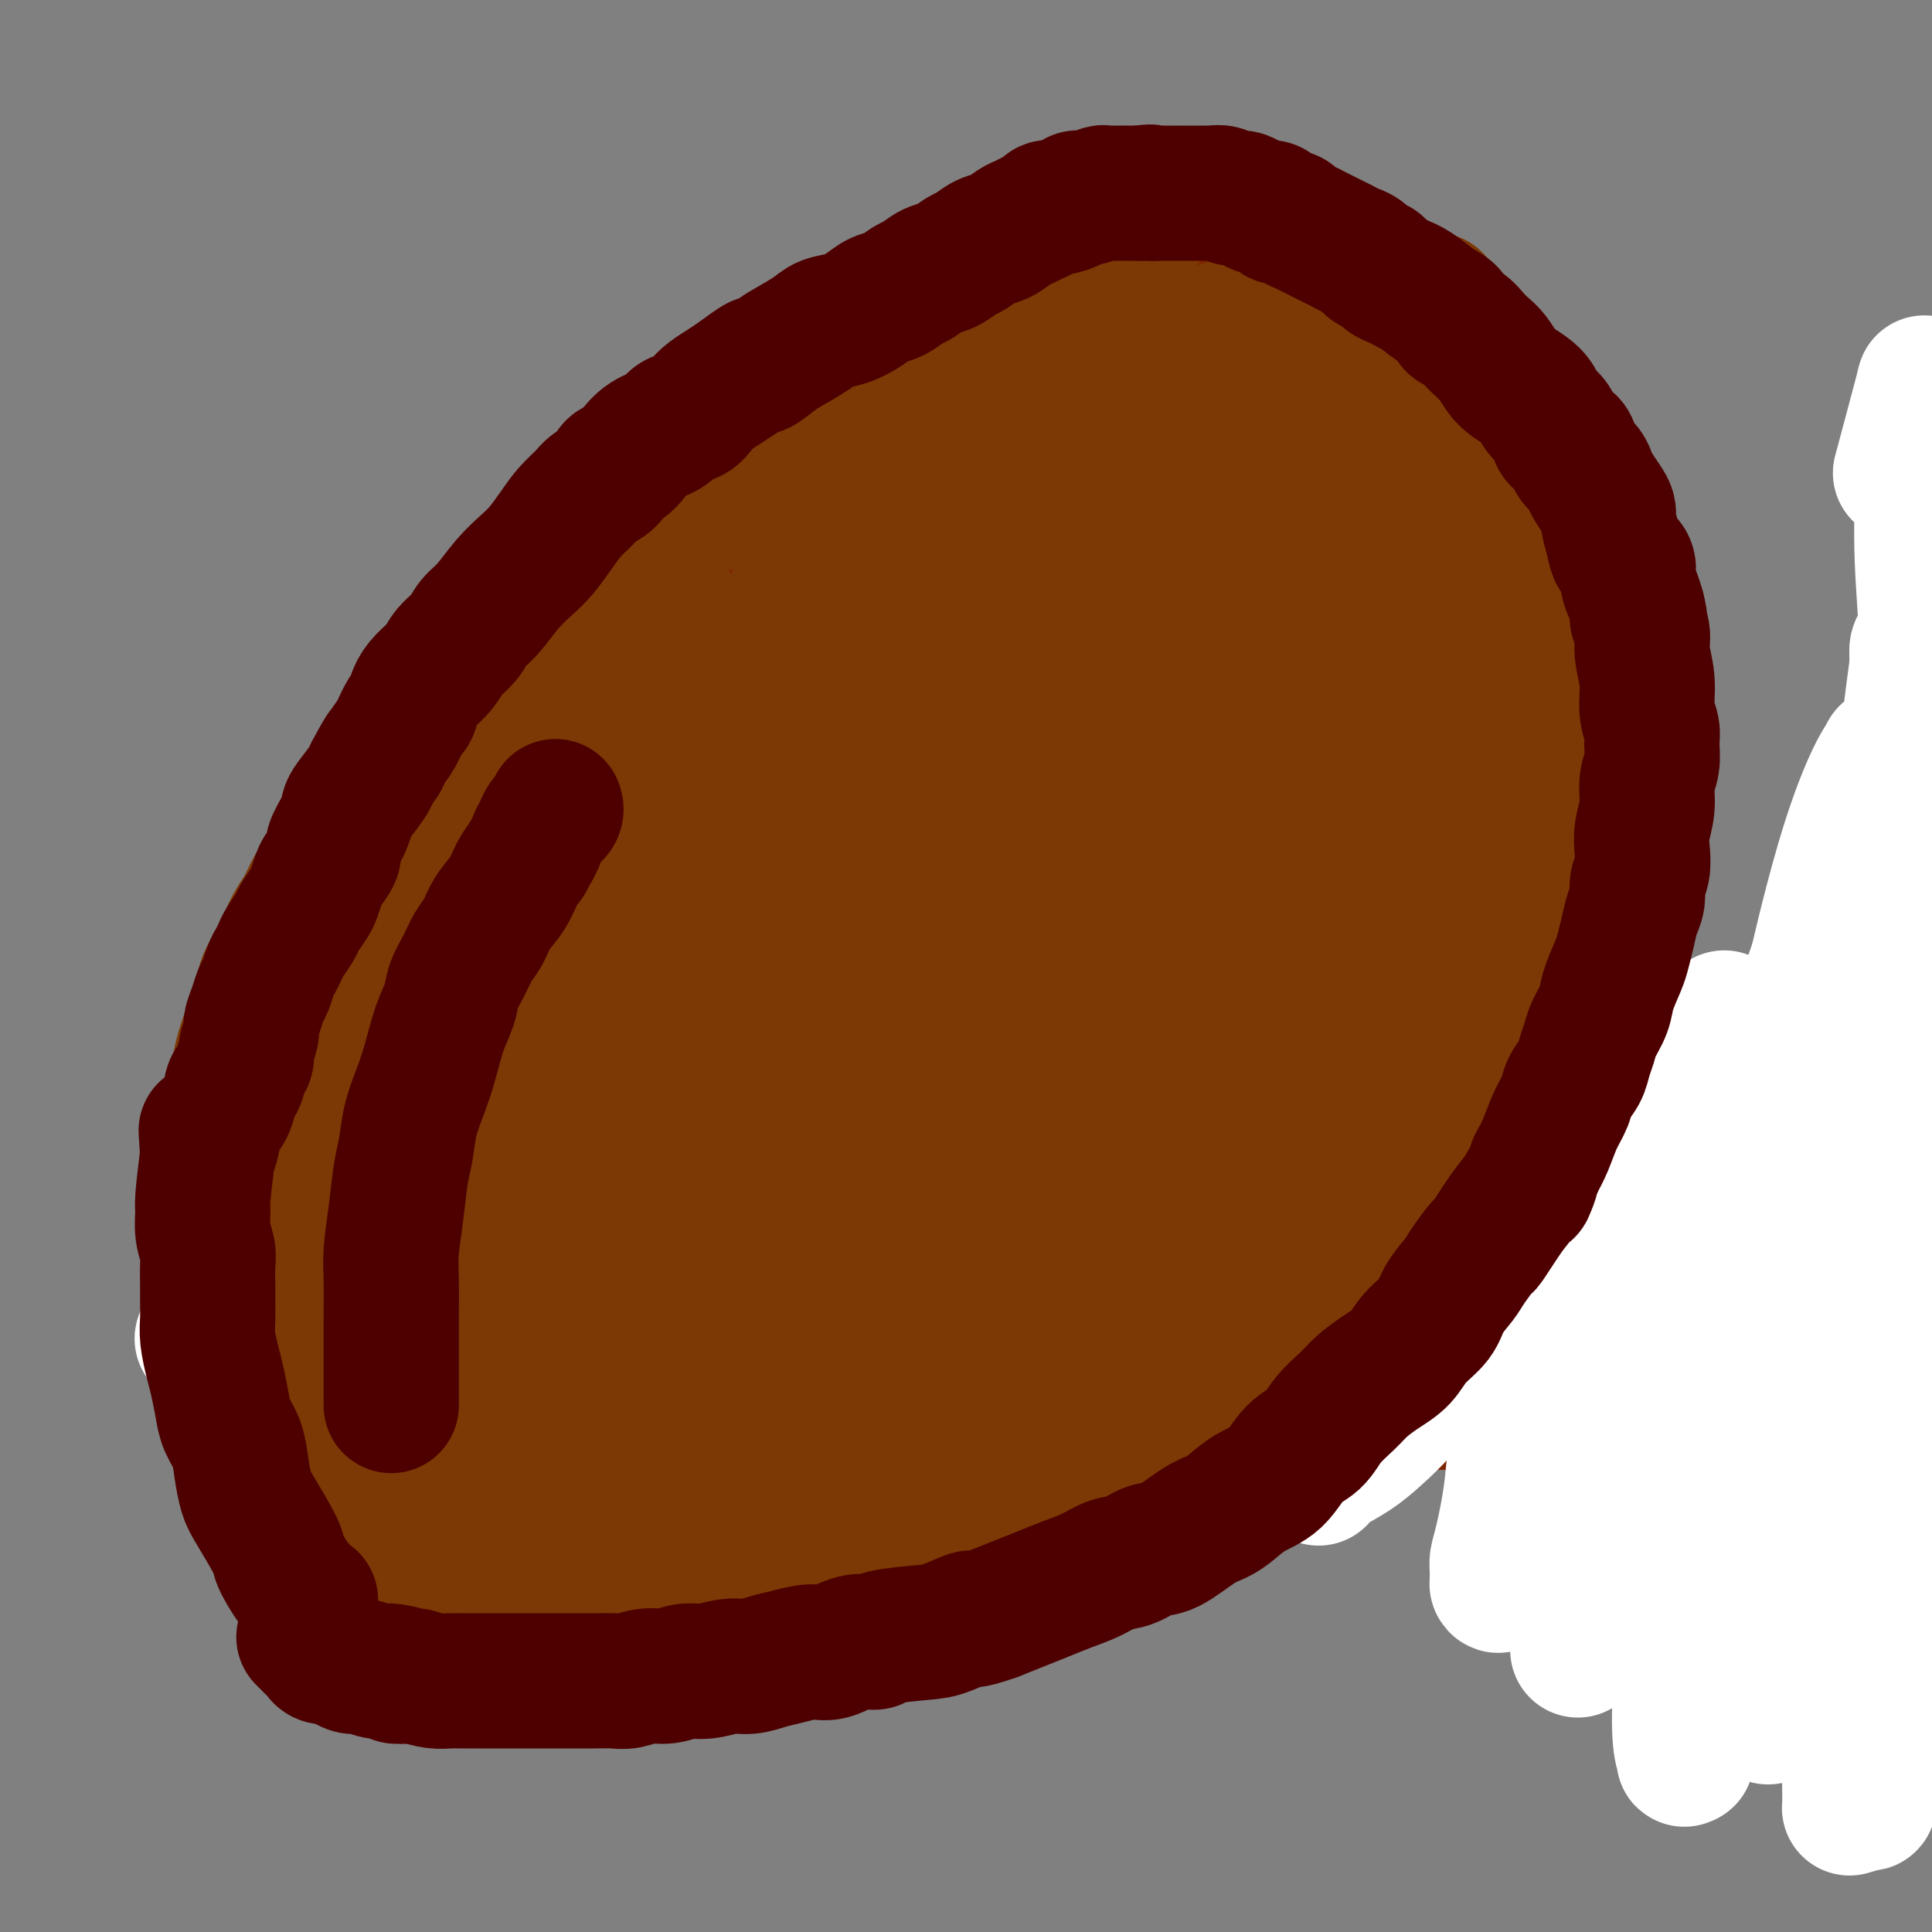 <svg viewBox='0 0 400 400' version='1.1' xmlns='http://www.w3.org/2000/svg' xmlns:xlink='http://www.w3.org/1999/xlink'><rect x="0" y="0" width="400" height="400" fill="#808080" stroke="none"/><g fill='none' stroke='#7C3805' stroke-width='28' stroke-linecap='round' stroke-linejoin='round'><path d='M65,250c0.321,-5.088 0.642,-10.176 1,-14c0.358,-3.824 0.752,-6.385 1,-9c0.248,-2.615 0.351,-5.283 1,-8c0.649,-2.717 1.844,-5.483 3,-8c1.156,-2.517 2.274,-4.786 3,-7c0.726,-2.214 1.061,-4.373 2,-7c0.939,-2.627 2.481,-5.723 4,-9c1.519,-3.277 3.016,-6.736 4,-9c0.984,-2.264 1.456,-3.332 2,-5c0.544,-1.668 1.160,-3.936 2,-6c0.840,-2.064 1.905,-3.924 3,-6c1.095,-2.076 2.222,-4.368 3,-6c0.778,-1.632 1.207,-2.604 2,-4c0.793,-1.396 1.948,-3.216 3,-5c1.052,-1.784 1.999,-3.531 3,-5c1.001,-1.469 2.056,-2.660 3,-4c0.944,-1.340 1.779,-2.827 3,-4c1.221,-1.173 2.830,-2.030 4,-3c1.170,-0.970 1.901,-2.054 3,-3c1.099,-0.946 2.565,-1.755 4,-3c1.435,-1.245 2.839,-2.927 4,-4c1.161,-1.073 2.081,-1.536 3,-2'/><path d='M126,119c3.750,-3.104 4.125,-3.363 5,-4c0.875,-0.637 2.251,-1.652 4,-3c1.749,-1.348 3.871,-3.029 5,-4c1.129,-0.971 1.265,-1.232 5,-4c3.735,-2.768 11.069,-8.043 14,-10c2.931,-1.957 1.460,-0.598 2,-1c0.540,-0.402 3.091,-2.566 5,-4c1.909,-1.434 3.175,-2.137 5,-3c1.825,-0.863 4.209,-1.884 6,-3c1.791,-1.116 2.990,-2.325 4,-3c1.010,-0.675 1.833,-0.814 3,-1c1.167,-0.186 2.679,-0.417 4,-1c1.321,-0.583 2.450,-1.518 4,-2c1.550,-0.482 3.520,-0.511 5,-1c1.480,-0.489 2.471,-1.437 4,-2c1.529,-0.563 3.596,-0.742 5,-1c1.404,-0.258 2.147,-0.595 3,-1c0.853,-0.405 1.818,-0.879 3,-1c1.182,-0.121 2.581,0.111 4,0c1.419,-0.111 2.859,-0.566 4,-1c1.141,-0.434 1.982,-0.848 3,-1c1.018,-0.152 2.214,-0.041 4,0c1.786,0.041 4.161,0.011 6,0c1.839,-0.011 3.142,-0.004 4,0c0.858,0.004 1.271,0.004 2,0c0.729,-0.004 1.773,-0.011 3,0c1.227,0.011 2.638,0.042 4,0c1.362,-0.042 2.675,-0.155 4,0c1.325,0.155 2.663,0.577 4,1'/><path d='M254,69c5.509,0.106 3.783,-0.130 4,0c0.217,0.130 2.377,0.625 4,1c1.623,0.375 2.707,0.629 4,1c1.293,0.371 2.794,0.859 4,1c1.206,0.141 2.118,-0.065 3,0c0.882,0.065 1.733,0.402 3,1c1.267,0.598 2.948,1.459 4,2c1.052,0.541 1.473,0.763 2,1c0.527,0.237 1.159,0.489 2,1c0.841,0.511 1.891,1.282 3,2c1.109,0.718 2.279,1.385 3,2c0.721,0.615 0.995,1.179 2,2c1.005,0.821 2.741,1.900 4,3c1.259,1.100 2.042,2.220 3,3c0.958,0.780 2.092,1.219 3,2c0.908,0.781 1.591,1.904 2,3c0.409,1.096 0.543,2.165 1,3c0.457,0.835 1.236,1.435 2,2c0.764,0.565 1.514,1.094 2,2c0.486,0.906 0.708,2.187 1,3c0.292,0.813 0.655,1.157 1,2c0.345,0.843 0.671,2.183 1,3c0.329,0.817 0.662,1.110 1,2c0.338,0.890 0.682,2.377 1,3c0.318,0.623 0.611,0.382 1,1c0.389,0.618 0.874,2.094 1,3c0.126,0.906 -0.107,1.243 0,2c0.107,0.757 0.554,1.935 1,3c0.446,1.065 0.889,2.018 1,3c0.111,0.982 -0.111,1.995 0,3c0.111,1.005 0.556,2.003 1,3'/><path d='M319,132c1.486,5.283 0.202,2.991 0,3c-0.202,0.009 0.678,2.318 1,4c0.322,1.682 0.086,2.736 0,4c-0.086,1.264 -0.023,2.736 0,4c0.023,1.264 0.006,2.320 0,3c-0.006,0.680 -0.001,0.985 0,2c0.001,1.015 -0.002,2.739 0,4c0.002,1.261 0.011,2.060 0,3c-0.011,0.940 -0.041,2.023 0,3c0.041,0.977 0.152,1.850 0,3c-0.152,1.150 -0.567,2.577 -1,4c-0.433,1.423 -0.885,2.840 -1,4c-0.115,1.160 0.105,2.062 0,3c-0.105,0.938 -0.535,1.913 -1,3c-0.465,1.087 -0.965,2.286 -1,3c-0.035,0.714 0.395,0.943 0,2c-0.395,1.057 -1.615,2.943 -2,4c-0.385,1.057 0.065,1.286 0,2c-0.065,0.714 -0.646,1.913 -1,3c-0.354,1.087 -0.480,2.061 -1,3c-0.520,0.939 -1.434,1.843 -2,3c-0.566,1.157 -0.785,2.567 -1,4c-0.215,1.433 -0.428,2.890 -1,4c-0.572,1.110 -1.505,1.875 -2,3c-0.495,1.125 -0.551,2.610 -1,4c-0.449,1.390 -1.289,2.685 -2,4c-0.711,1.315 -1.293,2.651 -2,4c-0.707,1.349 -1.540,2.712 -2,4c-0.460,1.288 -0.547,2.501 -1,4c-0.453,1.499 -1.272,3.286 -2,5c-0.728,1.714 -1.364,3.357 -2,5'/><path d='M294,240c-4.076,10.608 -2.265,5.129 -2,4c0.265,-1.129 -1.017,2.091 -2,4c-0.983,1.909 -1.667,2.507 -2,3c-0.333,0.493 -0.316,0.881 -1,2c-0.684,1.119 -2.070,2.970 -3,4c-0.930,1.030 -1.403,1.238 -2,2c-0.597,0.762 -1.319,2.077 -2,3c-0.681,0.923 -1.322,1.454 -2,2c-0.678,0.546 -1.393,1.109 -2,2c-0.607,0.891 -1.107,2.111 -2,3c-0.893,0.889 -2.179,1.447 -3,2c-0.821,0.553 -1.175,1.102 -2,2c-0.825,0.898 -2.119,2.146 -3,3c-0.881,0.854 -1.348,1.313 -2,2c-0.652,0.687 -1.490,1.603 -2,2c-0.510,0.397 -0.691,0.277 -2,1c-1.309,0.723 -3.746,2.291 -5,3c-1.254,0.709 -1.325,0.561 -2,1c-0.675,0.439 -1.952,1.465 -3,2c-1.048,0.535 -1.866,0.577 -3,1c-1.134,0.423 -2.585,1.226 -4,2c-1.415,0.774 -2.793,1.520 -4,2c-1.207,0.480 -2.241,0.696 -3,1c-0.759,0.304 -1.242,0.697 -2,1c-0.758,0.303 -1.791,0.518 -3,1c-1.209,0.482 -2.596,1.232 -4,2c-1.404,0.768 -2.827,1.554 -4,2c-1.173,0.446 -2.098,0.553 -3,1c-0.902,0.447 -1.781,1.236 -3,2c-1.219,0.764 -2.777,1.504 -4,2c-1.223,0.496 -2.112,0.748 -3,1'/><path d='M210,305c-8.518,4.208 -3.814,2.227 -3,2c0.814,-0.227 -2.264,1.301 -4,2c-1.736,0.699 -2.131,0.569 -3,1c-0.869,0.431 -2.213,1.424 -3,2c-0.787,0.576 -1.018,0.735 -2,1c-0.982,0.265 -2.716,0.634 -4,1c-1.284,0.366 -2.119,0.727 -3,1c-0.881,0.273 -1.810,0.458 -3,1c-1.190,0.542 -2.641,1.440 -4,2c-1.359,0.560 -2.625,0.780 -4,1c-1.375,0.220 -2.860,0.439 -4,1c-1.140,0.561 -1.935,1.463 -3,2c-1.065,0.537 -2.398,0.707 -4,1c-1.602,0.293 -3.472,0.708 -5,1c-1.528,0.292 -2.715,0.461 -4,1c-1.285,0.539 -2.668,1.450 -4,2c-1.332,0.550 -2.614,0.740 -4,1c-1.386,0.260 -2.877,0.590 -4,1c-1.123,0.410 -1.879,0.898 -3,1c-1.121,0.102 -2.607,-0.183 -4,0c-1.393,0.183 -2.693,0.834 -4,1c-1.307,0.166 -2.621,-0.152 -4,0c-1.379,0.152 -2.823,0.774 -4,1c-1.177,0.226 -2.087,0.058 -3,0c-0.913,-0.058 -1.828,-0.004 -3,0c-1.172,0.004 -2.599,-0.041 -4,0c-1.401,0.041 -2.776,0.168 -4,0c-1.224,-0.168 -2.297,-0.633 -4,-1c-1.703,-0.367 -4.035,-0.637 -6,-1c-1.965,-0.363 -3.561,-0.818 -5,-1c-1.439,-0.182 -2.719,-0.091 -4,0'/><path d='M93,329c-3.478,-0.659 -2.674,-0.807 -3,-1c-0.326,-0.193 -1.781,-0.432 -3,-1c-1.219,-0.568 -2.202,-1.464 -3,-2c-0.798,-0.536 -1.410,-0.710 -2,-1c-0.590,-0.290 -1.158,-0.696 -2,-1c-0.842,-0.304 -1.957,-0.507 -3,-1c-1.043,-0.493 -2.012,-1.275 -3,-2c-0.988,-0.725 -1.994,-1.393 -3,-2c-1.006,-0.607 -2.012,-1.152 -3,-2c-0.988,-0.848 -1.956,-1.998 -3,-3c-1.044,-1.002 -2.162,-1.856 -3,-3c-0.838,-1.144 -1.394,-2.579 -2,-4c-0.606,-1.421 -1.261,-2.830 -2,-4c-0.739,-1.170 -1.564,-2.102 -2,-3c-0.436,-0.898 -0.485,-1.763 -1,-3c-0.515,-1.237 -1.497,-2.844 -2,-4c-0.503,-1.156 -0.527,-1.859 -1,-3c-0.473,-1.141 -1.395,-2.721 -2,-4c-0.605,-1.279 -0.894,-2.259 -1,-4c-0.106,-1.741 -0.030,-4.243 0,-6c0.030,-1.757 0.012,-2.768 0,-4c-0.012,-1.232 -0.019,-2.683 0,-4c0.019,-1.317 0.065,-2.498 0,-4c-0.065,-1.502 -0.239,-3.325 0,-5c0.239,-1.675 0.893,-3.203 1,-5c0.107,-1.797 -0.333,-3.863 0,-6c0.333,-2.137 1.440,-4.346 2,-6c0.560,-1.654 0.573,-2.753 1,-4c0.427,-1.247 1.269,-2.644 2,-4c0.731,-1.356 1.352,-2.673 2,-4c0.648,-1.327 1.324,-2.663 2,-4'/><path d='M59,225c1.744,-4.315 1.604,-4.103 2,-5c0.396,-0.897 1.327,-2.904 2,-5c0.673,-2.096 1.089,-4.281 2,-6c0.911,-1.719 2.318,-2.972 3,-4c0.682,-1.028 0.640,-1.831 1,-3c0.360,-1.169 1.122,-2.706 2,-4c0.878,-1.294 1.872,-2.347 3,-4c1.128,-1.653 2.391,-3.905 4,-6c1.609,-2.095 3.564,-4.031 5,-6c1.436,-1.969 2.355,-3.970 3,-6c0.645,-2.030 1.018,-4.091 3,-7c1.982,-2.909 5.572,-6.668 9,-12c3.428,-5.332 6.694,-12.238 8,-15c1.306,-2.762 0.653,-1.381 0,0'/><path d='M103,194c-0.950,1.261 -1.901,2.522 -4,7c-2.099,4.478 -5.347,12.174 -9,20c-3.653,7.826 -7.711,15.782 -11,22c-3.289,6.218 -5.810,10.699 -8,15c-2.190,4.301 -4.051,8.421 -5,11c-0.949,2.579 -0.987,3.616 -1,4c-0.013,0.384 -0.001,0.115 0,0c0.001,-0.115 -0.009,-0.074 1,-4c1.009,-3.926 3.036,-11.818 6,-20c2.964,-8.182 6.864,-16.654 11,-24c4.136,-7.346 8.509,-13.565 12,-20c3.491,-6.435 6.099,-13.087 9,-18c2.901,-4.913 6.094,-8.088 8,-10c1.906,-1.912 2.526,-2.562 3,-3c0.474,-0.438 0.803,-0.662 1,-1c0.197,-0.338 0.263,-0.788 0,1c-0.263,1.788 -0.854,5.814 -3,12c-2.146,6.186 -5.849,14.530 -10,24c-4.151,9.470 -8.752,20.064 -13,30c-4.248,9.936 -8.144,19.214 -11,27c-2.856,7.786 -4.673,14.082 -6,19c-1.327,4.918 -2.163,8.459 -3,12'/><path d='M70,298c-7.296,20.271 -3.036,8.950 -1,2c2.036,-6.950 1.848,-9.528 3,-15c1.152,-5.472 3.643,-13.837 8,-23c4.357,-9.163 10.580,-19.126 15,-27c4.420,-7.874 7.036,-13.661 10,-19c2.964,-5.339 6.274,-10.229 8,-13c1.726,-2.771 1.867,-3.423 4,-6c2.133,-2.577 6.257,-7.080 9,-10c2.743,-2.920 4.104,-4.258 5,-5c0.896,-0.742 1.326,-0.889 2,0c0.674,0.889 1.592,2.812 0,8c-1.592,5.188 -5.693,13.639 -10,22c-4.307,8.361 -8.821,16.632 -13,25c-4.179,8.368 -8.023,16.833 -11,23c-2.977,6.167 -5.087,10.035 -8,16c-2.913,5.965 -6.631,14.027 -9,20c-2.369,5.973 -3.391,9.859 -4,12c-0.609,2.141 -0.807,2.539 -1,3c-0.193,0.461 -0.382,0.984 0,1c0.382,0.016 1.336,-0.476 3,-4c1.664,-3.524 4.040,-10.079 8,-19c3.960,-8.921 9.504,-20.208 15,-30c5.496,-9.792 10.943,-18.088 15,-25c4.057,-6.912 6.722,-12.441 9,-17c2.278,-4.559 4.168,-8.150 6,-11c1.832,-2.850 3.604,-4.960 5,-7c1.396,-2.040 2.414,-4.011 3,-5c0.586,-0.989 0.739,-0.997 1,-1c0.261,-0.003 0.631,-0.002 1,0'/><path d='M143,193c6.298,-10.430 2.044,-3.505 0,2c-2.044,5.505 -1.879,9.592 -3,15c-1.121,5.408 -3.527,12.138 -9,24c-5.473,11.862 -14.014,28.854 -19,39c-4.986,10.146 -6.416,13.444 -9,19c-2.584,5.556 -6.321,13.370 -8,18c-1.679,4.630 -1.301,6.075 -1,7c0.301,0.925 0.526,1.329 2,0c1.474,-1.329 4.198,-4.393 9,-11c4.802,-6.607 11.682,-16.759 18,-27c6.318,-10.241 12.074,-20.573 18,-30c5.926,-9.427 12.023,-17.950 16,-24c3.977,-6.050 5.836,-9.625 7,-12c1.164,-2.375 1.634,-3.548 2,-4c0.366,-0.452 0.626,-0.183 -1,3c-1.626,3.183 -5.140,9.279 -9,16c-3.860,6.721 -8.067,14.066 -12,21c-3.933,6.934 -7.592,13.457 -11,19c-3.408,5.543 -6.565,10.105 -10,15c-3.435,4.895 -7.146,10.123 -10,15c-2.854,4.877 -4.850,9.402 -6,12c-1.150,2.598 -1.455,3.268 -2,4c-0.545,0.732 -1.330,1.526 0,1c1.330,-0.526 4.773,-2.373 11,-8c6.227,-5.627 15.236,-15.034 24,-24c8.764,-8.966 17.283,-17.491 27,-26c9.717,-8.509 20.634,-17.003 29,-23c8.366,-5.997 14.183,-9.499 20,-13'/><path d='M216,221c9.422,-6.522 8.476,-4.828 8,-4c-0.476,0.828 -0.481,0.790 0,0c0.481,-0.790 1.450,-2.333 -1,1c-2.450,3.333 -8.318,11.542 -11,15c-2.682,3.458 -2.178,2.164 -8,8c-5.822,5.836 -17.971,18.801 -28,29c-10.029,10.199 -17.938,17.633 -25,24c-7.062,6.367 -13.277,11.667 -17,15c-3.723,3.333 -4.953,4.697 -6,6c-1.047,1.303 -1.912,2.544 -2,3c-0.088,0.456 0.600,0.128 1,0c0.400,-0.128 0.513,-0.057 5,-3c4.487,-2.943 13.349,-8.901 23,-15c9.651,-6.099 20.091,-12.338 30,-18c9.909,-5.662 19.289,-10.747 28,-15c8.711,-4.253 16.755,-7.673 23,-10c6.245,-2.327 10.691,-3.562 13,-4c2.309,-0.438 2.481,-0.081 3,0c0.519,0.081 1.387,-0.115 -1,1c-2.387,1.115 -8.028,3.539 -15,7c-6.972,3.461 -15.275,7.957 -24,12c-8.725,4.043 -17.870,7.633 -27,12c-9.130,4.367 -18.243,9.512 -26,14c-7.757,4.488 -14.157,8.318 -18,11c-3.843,2.682 -5.129,4.216 -6,5c-0.871,0.784 -1.327,0.819 0,1c1.327,0.181 4.439,0.507 11,-1c6.561,-1.507 16.573,-4.847 27,-9c10.427,-4.153 21.269,-9.118 31,-14c9.731,-4.882 18.352,-9.681 25,-13c6.648,-3.319 11.324,-5.160 16,-7'/><path d='M245,272c11.670,-5.644 4.844,-2.753 3,-2c-1.844,0.753 1.294,-0.632 0,-1c-1.294,-0.368 -7.018,0.279 -16,2c-8.982,1.721 -21.220,4.515 -32,7c-10.780,2.485 -20.101,4.663 -29,7c-8.899,2.337 -17.375,4.835 -24,7c-6.625,2.165 -11.400,3.998 -14,5c-2.600,1.002 -3.027,1.172 -4,2c-0.973,0.828 -2.493,2.315 1,2c3.493,-0.315 11.999,-2.431 23,-6c11.001,-3.569 24.496,-8.591 38,-13c13.504,-4.409 27.016,-8.205 39,-12c11.984,-3.795 22.438,-7.589 30,-10c7.562,-2.411 12.231,-3.438 14,-4c1.769,-0.562 0.637,-0.658 1,-1c0.363,-0.342 2.222,-0.931 -2,0c-4.222,0.931 -14.526,3.382 -25,6c-10.474,2.618 -21.117,5.404 -31,8c-9.883,2.596 -19.006,5.003 -27,7c-7.994,1.997 -14.859,3.585 -20,5c-5.141,1.415 -8.559,2.656 -10,3c-1.441,0.344 -0.907,-0.209 -1,0c-0.093,0.209 -0.815,1.181 3,-1c3.815,-2.181 12.168,-7.515 22,-13c9.832,-5.485 21.144,-11.120 33,-18c11.856,-6.880 24.255,-15.005 36,-22c11.745,-6.995 22.835,-12.861 30,-17c7.165,-4.139 10.405,-6.553 13,-9c2.595,-2.447 4.545,-4.928 6,-6c1.455,-1.072 2.416,-0.735 -1,0c-3.416,0.735 -11.208,1.867 -19,3'/><path d='M282,201c-6.658,1.831 -13.302,4.908 -23,9c-9.698,4.092 -22.450,9.198 -33,14c-10.550,4.802 -18.898,9.300 -30,15c-11.102,5.700 -24.959,12.601 -31,16c-6.041,3.399 -4.265,3.294 -4,4c0.265,0.706 -0.979,2.221 -2,3c-1.021,0.779 -1.818,0.820 2,0c3.818,-0.820 12.250,-2.501 22,-6c9.750,-3.499 20.816,-8.816 32,-14c11.184,-5.184 22.484,-10.234 33,-15c10.516,-4.766 20.248,-9.247 28,-13c7.752,-3.753 13.525,-6.778 16,-8c2.475,-1.222 1.652,-0.640 2,-1c0.348,-0.360 1.868,-1.660 -3,0c-4.868,1.660 -16.123,6.282 -28,11c-11.877,4.718 -24.374,9.533 -37,15c-12.626,5.467 -25.379,11.586 -36,17c-10.621,5.414 -19.110,10.121 -26,14c-6.890,3.879 -12.182,6.929 -15,9c-2.818,2.071 -3.162,3.164 -4,4c-0.838,0.836 -2.170,1.414 2,0c4.170,-1.414 13.844,-4.821 25,-9c11.156,-4.179 23.796,-9.129 37,-14c13.204,-4.871 26.972,-9.662 40,-14c13.028,-4.338 25.314,-8.222 35,-11c9.686,-2.778 16.771,-4.451 20,-5c3.229,-0.549 2.603,0.027 2,0c-0.603,-0.027 -1.182,-0.657 -10,1c-8.818,1.657 -25.874,5.600 -43,10c-17.126,4.400 -34.322,9.257 -49,13c-14.678,3.743 -26.839,6.371 -39,9'/><path d='M165,255c-27.206,6.523 -25.720,6.329 -28,7c-2.280,0.671 -8.325,2.207 -11,3c-2.675,0.793 -1.979,0.844 0,0c1.979,-0.844 5.241,-2.584 14,-6c8.759,-3.416 23.014,-8.507 37,-14c13.986,-5.493 27.701,-11.388 41,-16c13.299,-4.612 26.181,-7.941 37,-11c10.819,-3.059 19.573,-5.847 24,-7c4.427,-1.153 4.527,-0.671 6,-1c1.473,-0.329 4.321,-1.471 0,-1c-4.321,0.471 -15.810,2.554 -28,5c-12.190,2.446 -25.080,5.255 -38,8c-12.920,2.745 -25.870,5.427 -37,8c-11.130,2.573 -20.439,5.039 -28,7c-7.561,1.961 -13.373,3.417 -16,4c-2.627,0.583 -2.070,0.293 -1,0c1.070,-0.293 2.651,-0.587 10,-4c7.349,-3.413 20.464,-9.944 34,-16c13.536,-6.056 27.493,-11.637 41,-17c13.507,-5.363 26.563,-10.506 38,-15c11.437,-4.494 21.256,-8.337 28,-11c6.744,-2.663 10.412,-4.145 13,-5c2.588,-0.855 4.095,-1.082 1,0c-3.095,1.082 -10.792,3.472 -19,6c-8.208,2.528 -16.926,5.195 -29,9c-12.074,3.805 -27.503,8.749 -41,14c-13.497,5.251 -25.061,10.810 -35,15c-9.939,4.190 -18.252,7.010 -23,9c-4.748,1.990 -5.932,3.151 -7,4c-1.068,0.849 -2.019,1.385 0,1c2.019,-0.385 7.010,-1.693 12,-3'/><path d='M160,228c6.980,-2.043 18.430,-6.151 31,-11c12.570,-4.849 26.259,-10.440 38,-15c11.741,-4.560 21.535,-8.088 32,-12c10.465,-3.912 21.603,-8.209 26,-10c4.397,-1.791 2.054,-1.076 2,-1c-0.054,0.076 2.180,-0.488 -1,0c-3.180,0.488 -11.775,2.026 -23,5c-11.225,2.974 -25.081,7.384 -38,12c-12.919,4.616 -24.900,9.439 -36,14c-11.100,4.561 -21.317,8.861 -29,12c-7.683,3.139 -12.830,5.118 -15,6c-2.170,0.882 -1.363,0.668 -1,1c0.363,0.332 0.282,1.208 7,-1c6.718,-2.208 20.235,-7.502 33,-13c12.765,-5.498 24.779,-11.201 36,-16c11.221,-4.799 21.651,-8.695 30,-12c8.349,-3.305 14.619,-6.018 19,-8c4.381,-1.982 6.875,-3.233 8,-4c1.125,-0.767 0.882,-1.049 0,-1c-0.882,0.049 -2.402,0.429 -9,2c-6.598,1.571 -18.274,4.332 -29,7c-10.726,2.668 -20.503,5.244 -30,8c-9.497,2.756 -18.714,5.692 -27,9c-8.286,3.308 -15.639,6.988 -20,9c-4.361,2.012 -5.729,2.358 -7,3c-1.271,0.642 -2.444,1.581 -1,1c1.444,-0.581 5.506,-2.683 14,-7c8.494,-4.317 21.421,-10.848 34,-17c12.579,-6.152 24.810,-11.926 36,-17c11.190,-5.074 21.340,-9.450 27,-12c5.660,-2.550 6.830,-3.275 8,-4'/><path d='M275,156c18.974,-8.734 7.410,-2.569 0,0c-7.410,2.569 -10.667,1.543 -20,3c-9.333,1.457 -24.742,5.399 -38,9c-13.258,3.601 -24.366,6.862 -35,10c-10.634,3.138 -20.796,6.153 -29,8c-8.204,1.847 -14.451,2.526 -18,3c-3.549,0.474 -4.400,0.744 -5,1c-0.600,0.256 -0.951,0.498 0,0c0.951,-0.498 3.202,-1.738 10,-6c6.798,-4.262 18.141,-11.548 27,-17c8.859,-5.452 15.233,-9.070 24,-14c8.767,-4.930 19.926,-11.172 28,-16c8.074,-4.828 13.064,-8.243 15,-10c1.936,-1.757 0.819,-1.855 1,-2c0.181,-0.145 1.662,-0.336 -2,0c-3.662,0.336 -12.467,1.200 -22,3c-9.533,1.800 -19.796,4.538 -29,8c-9.204,3.462 -17.350,7.650 -25,11c-7.650,3.350 -14.804,5.862 -20,8c-5.196,2.138 -8.434,3.903 -10,5c-1.566,1.097 -1.461,1.527 -2,2c-0.539,0.473 -1.722,0.988 2,-1c3.722,-1.988 12.349,-6.480 20,-11c7.651,-4.520 14.324,-9.067 21,-13c6.676,-3.933 13.353,-7.251 18,-10c4.647,-2.749 7.262,-4.931 9,-6c1.738,-1.069 2.598,-1.027 3,-1c0.402,0.027 0.345,0.038 0,0c-0.345,-0.038 -0.977,-0.126 -5,1c-4.023,1.126 -11.435,3.464 -18,6c-6.565,2.536 -12.282,5.268 -18,8'/><path d='M157,135c-9.253,3.568 -11.885,4.989 -15,7c-3.115,2.011 -6.711,4.611 -9,6c-2.289,1.389 -3.270,1.568 -4,2c-0.730,0.432 -1.210,1.118 -1,1c0.210,-0.118 1.110,-1.041 1,-1c-0.110,0.041 -1.231,1.046 1,-1c2.231,-2.046 7.814,-7.143 13,-12c5.186,-4.857 9.973,-9.473 16,-14c6.027,-4.527 13.292,-8.966 19,-13c5.708,-4.034 9.860,-7.665 13,-10c3.140,-2.335 5.269,-3.374 6,-4c0.731,-0.626 0.063,-0.837 0,-1c-0.063,-0.163 0.480,-0.276 0,0c-0.480,0.276 -1.983,0.942 -6,3c-4.017,2.058 -10.547,5.510 -16,9c-5.453,3.490 -9.827,7.019 -14,10c-4.173,2.981 -8.144,5.412 -12,8c-3.856,2.588 -7.598,5.331 -10,7c-2.402,1.669 -3.463,2.264 -4,3c-0.537,0.736 -0.549,1.615 -1,2c-0.451,0.385 -1.339,0.277 1,-1c2.339,-1.277 7.906,-3.723 14,-7c6.094,-3.277 12.716,-7.386 20,-12c7.284,-4.614 15.229,-9.734 23,-14c7.771,-4.266 15.366,-7.676 22,-11c6.634,-3.324 12.305,-6.560 16,-8c3.695,-1.440 5.413,-1.085 6,-1c0.587,0.085 0.044,-0.101 0,0c-0.044,0.101 0.411,0.489 0,1c-0.411,0.511 -1.689,1.146 -4,3c-2.311,1.854 -5.656,4.927 -9,8'/><path d='M223,95c-3.656,3.179 -6.296,5.125 -11,8c-4.704,2.875 -11.472,6.678 -15,9c-3.528,2.322 -3.817,3.162 -5,4c-1.183,0.838 -3.262,1.674 -4,2c-0.738,0.326 -0.136,0.143 0,0c0.136,-0.143 -0.193,-0.246 0,0c0.193,0.246 0.909,0.840 3,-1c2.091,-1.840 5.558,-6.115 10,-10c4.442,-3.885 9.859,-7.380 15,-11c5.141,-3.620 10.005,-7.364 15,-11c4.995,-3.636 10.123,-7.164 13,-9c2.877,-1.836 3.505,-1.979 4,-2c0.495,-0.021 0.856,0.079 1,0c0.144,-0.079 0.071,-0.337 0,0c-0.071,0.337 -0.140,1.268 -1,4c-0.860,2.732 -2.510,7.265 -5,12c-2.490,4.735 -5.820,9.672 -9,15c-3.180,5.328 -6.210,11.048 -9,16c-2.790,4.952 -5.340,9.135 -7,13c-1.660,3.865 -2.429,7.411 -3,10c-0.571,2.589 -0.944,4.222 -1,5c-0.056,0.778 0.206,0.702 0,1c-0.206,0.298 -0.878,0.971 0,0c0.878,-0.971 3.306,-3.584 7,-8c3.694,-4.416 8.654,-10.634 14,-17c5.346,-6.366 11.079,-12.880 16,-18c4.921,-5.120 9.030,-8.847 12,-12c2.970,-3.153 4.800,-5.734 6,-7c1.200,-1.266 1.772,-1.219 2,-1c0.228,0.219 0.114,0.609 0,1'/><path d='M271,88c9.014,-8.969 3.050,-0.890 0,5c-3.050,5.890 -3.184,9.591 -4,14c-0.816,4.409 -2.314,9.525 -4,15c-1.686,5.475 -3.561,11.307 -5,16c-1.439,4.693 -2.443,8.245 -3,11c-0.557,2.755 -0.668,4.711 -1,6c-0.332,1.289 -0.885,1.911 -1,2c-0.115,0.089 0.208,-0.355 0,0c-0.208,0.355 -0.948,1.511 0,0c0.948,-1.511 3.582,-5.687 7,-11c3.418,-5.313 7.619,-11.762 11,-17c3.381,-5.238 5.943,-9.264 8,-13c2.057,-3.736 3.608,-7.181 5,-10c1.392,-2.819 2.624,-5.010 3,-6c0.376,-0.990 -0.104,-0.778 0,-1c0.104,-0.222 0.791,-0.877 1,-1c0.209,-0.123 -0.060,0.286 0,0c0.060,-0.286 0.448,-1.267 0,1c-0.448,2.267 -1.731,7.783 -4,14c-2.269,6.217 -5.525,13.134 -8,18c-2.475,4.866 -4.170,7.680 -7,13c-2.830,5.320 -6.797,13.145 -9,18c-2.203,4.855 -2.644,6.741 -3,8c-0.356,1.259 -0.628,1.892 -1,2c-0.372,0.108 -0.845,-0.308 -1,0c-0.155,0.308 0.006,1.339 0,1c-0.006,-0.339 -0.181,-2.047 0,-6c0.181,-3.953 0.719,-10.152 2,-17c1.281,-6.848 3.307,-14.344 5,-20c1.693,-5.656 3.055,-9.473 4,-12c0.945,-2.527 1.472,-3.763 2,-5'/><path d='M268,113c1.544,-5.771 -0.097,-1.699 -1,0c-0.903,1.699 -1.067,1.026 -3,4c-1.933,2.974 -5.634,9.594 -9,16c-3.366,6.406 -6.397,12.596 -8,18c-1.603,5.404 -1.777,10.022 -2,13c-0.223,2.978 -0.496,4.316 0,6c0.496,1.684 1.759,3.713 3,5c1.241,1.287 2.460,1.832 4,2c1.540,0.168 3.400,-0.040 7,-1c3.600,-0.960 8.940,-2.673 14,-6c5.060,-3.327 9.840,-8.270 15,-14c5.160,-5.730 10.701,-12.247 15,-18c4.299,-5.753 7.358,-10.742 9,-15c1.642,-4.258 1.869,-7.785 2,-9c0.131,-1.215 0.166,-0.119 0,0c-0.166,0.119 -0.533,-0.740 -1,-1c-0.467,-0.260 -1.032,0.079 -1,0c0.032,-0.079 0.663,-0.575 0,0c-0.663,0.575 -2.619,2.221 -4,5c-1.381,2.779 -2.186,6.689 -3,11c-0.814,4.311 -1.635,9.022 -2,13c-0.365,3.978 -0.272,7.223 0,11c0.272,3.777 0.724,8.086 1,12c0.276,3.914 0.375,7.431 0,11c-0.375,3.569 -1.225,7.188 -2,10c-0.775,2.812 -1.476,4.816 -2,6c-0.524,1.184 -0.872,1.550 -1,2c-0.128,0.450 -0.037,0.986 0,1c0.037,0.014 0.018,-0.493 0,-1'/><path d='M299,194c-1.037,1.410 -1.128,-4.066 -1,-10c0.128,-5.934 0.475,-12.327 1,-19c0.525,-6.673 1.226,-13.624 2,-20c0.774,-6.376 1.619,-12.175 2,-16c0.381,-3.825 0.298,-5.675 0,-7c-0.298,-1.325 -0.810,-2.125 -1,-3c-0.190,-0.875 -0.058,-1.826 0,-2c0.058,-0.174 0.043,0.427 0,0c-0.043,-0.427 -0.112,-1.884 -1,0c-0.888,1.884 -2.595,7.107 -4,12c-1.405,4.893 -2.510,9.456 -4,15c-1.490,5.544 -3.366,12.070 -5,18c-1.634,5.930 -3.025,11.262 -4,16c-0.975,4.738 -1.532,8.880 -2,12c-0.468,3.120 -0.846,5.218 -1,6c-0.154,0.782 -0.083,0.248 0,0c0.083,-0.248 0.179,-0.209 0,0c-0.179,0.209 -0.632,0.588 0,-3c0.632,-3.588 2.349,-11.143 4,-18c1.651,-6.857 3.235,-13.018 5,-18c1.765,-4.982 3.712,-8.787 6,-12c2.288,-3.213 4.918,-5.835 6,-7c1.082,-1.165 0.616,-0.872 1,-1c0.384,-0.128 1.618,-0.676 2,-1c0.382,-0.324 -0.088,-0.423 0,2c0.088,2.423 0.733,7.370 1,13c0.267,5.630 0.157,11.945 -1,18c-1.157,6.055 -3.362,11.850 -6,18c-2.638,6.150 -5.710,12.656 -8,17c-2.290,4.344 -3.797,6.527 -5,8c-1.203,1.473 -2.101,2.237 -3,3'/><path d='M283,215c-3.398,7.609 -0.893,3.632 0,1c0.893,-2.632 0.175,-3.920 2,-10c1.825,-6.080 6.192,-16.952 10,-26c3.808,-9.048 7.056,-16.273 9,-21c1.944,-4.727 2.584,-6.957 3,-8c0.416,-1.043 0.606,-0.898 0,-1c-0.606,-0.102 -2.009,-0.451 -12,11c-9.991,11.451 -28.569,34.700 -36,44c-7.431,9.300 -3.716,4.650 0,0'/></g>
<g fill='none' stroke='#4E0000' stroke-width='28' stroke-linecap='round' stroke-linejoin='round'><path d='M61,279c0.415,-1.637 0.829,-3.274 1,-5c0.171,-1.726 0.098,-3.540 0,-5c-0.098,-1.460 -0.220,-2.566 0,-4c0.220,-1.434 0.783,-3.197 1,-5c0.217,-1.803 0.088,-3.647 0,-5c-0.088,-1.353 -0.136,-2.216 0,-3c0.136,-0.784 0.457,-1.490 1,-3c0.543,-1.510 1.307,-3.824 2,-6c0.693,-2.176 1.313,-4.213 2,-6c0.687,-1.787 1.440,-3.324 2,-5c0.560,-1.676 0.927,-3.493 1,-5c0.073,-1.507 -0.149,-2.706 0,-4c0.149,-1.294 0.669,-2.682 1,-4c0.331,-1.318 0.473,-2.565 1,-4c0.527,-1.435 1.441,-3.059 2,-4c0.559,-0.941 0.765,-1.199 1,-2c0.235,-0.801 0.501,-2.144 1,-3c0.499,-0.856 1.233,-1.225 2,-2c0.767,-0.775 1.567,-1.954 2,-3c0.433,-1.046 0.497,-1.957 1,-3c0.503,-1.043 1.444,-2.218 2,-3c0.556,-0.782 0.727,-1.172 1,-2c0.273,-0.828 0.650,-2.094 1,-3c0.350,-0.906 0.675,-1.453 1,-2'/><path d='M87,188c2.571,-4.533 1.998,-2.366 2,-2c0.002,0.366 0.578,-1.071 1,-2c0.422,-0.929 0.691,-1.351 1,-2c0.309,-0.649 0.659,-1.525 1,-2c0.341,-0.475 0.673,-0.550 1,-1c0.327,-0.450 0.650,-1.274 1,-2c0.350,-0.726 0.726,-1.352 1,-2c0.274,-0.648 0.445,-1.316 1,-2c0.555,-0.684 1.493,-1.385 2,-2c0.507,-0.615 0.585,-1.146 1,-2c0.415,-0.854 1.169,-2.033 2,-3c0.831,-0.967 1.738,-1.723 3,-3c1.262,-1.277 2.878,-3.075 4,-4c1.122,-0.925 1.749,-0.979 2,-1c0.251,-0.021 0.125,-0.011 0,0'/></g>
<g fill='none' stroke='#FFFFFF' stroke-width='28' stroke-linecap='round' stroke-linejoin='round'><path d='M69,273c0.462,-1.473 0.924,-2.945 1,-4c0.076,-1.055 -0.235,-1.691 0,-3c0.235,-1.309 1.016,-3.291 2,-12c0.984,-8.709 2.173,-24.144 1,-26c-1.173,-1.856 -4.707,9.867 -7,17c-2.293,7.133 -3.346,9.675 -4,12c-0.654,2.325 -0.909,4.434 -1,6c-0.091,1.566 -0.018,2.589 0,3c0.018,0.411 -0.018,0.210 0,0c0.018,-0.210 0.092,-0.429 0,0c-0.092,0.429 -0.350,1.506 0,-1c0.350,-2.506 1.307,-8.596 3,-15c1.693,-6.404 4.122,-13.122 6,-20c1.878,-6.878 3.204,-13.916 6,-21c2.796,-7.084 7.060,-14.215 10,-20c2.940,-5.785 4.554,-10.224 7,-15c2.446,-4.776 5.723,-9.888 9,-15'/><path d='M102,159c5.106,-9.896 4.872,-9.634 6,-11c1.128,-1.366 3.618,-4.358 5,-6c1.382,-1.642 1.657,-1.934 2,-2c0.343,-0.066 0.753,0.092 1,0c0.247,-0.092 0.331,-0.435 -1,2c-1.331,2.435 -4.077,7.649 -7,14c-2.923,6.351 -6.022,13.840 -10,22c-3.978,8.160 -8.834,16.991 -13,25c-4.166,8.009 -7.642,15.196 -11,22c-3.358,6.804 -6.599,13.224 -9,18c-2.401,4.776 -3.963,7.909 -5,10c-1.037,2.091 -1.549,3.141 -2,4c-0.451,0.859 -0.842,1.528 -1,2c-0.158,0.472 -0.085,0.747 0,1c0.085,0.253 0.181,0.483 0,0c-0.181,-0.483 -0.638,-1.678 0,-5c0.638,-3.322 2.371,-8.772 5,-17c2.629,-8.228 6.154,-19.235 11,-29c4.846,-9.765 11.014,-18.289 17,-27c5.986,-8.711 11.791,-17.608 18,-25c6.209,-7.392 12.822,-13.280 18,-18c5.178,-4.720 8.921,-8.272 11,-10c2.079,-1.728 2.492,-1.631 3,-2c0.508,-0.369 1.110,-1.203 0,1c-1.110,2.203 -3.932,7.442 -8,13c-4.068,5.558 -9.383,11.434 -16,19c-6.617,7.566 -14.537,16.822 -22,26c-7.463,9.178 -14.471,18.279 -20,27c-5.529,8.721 -9.580,17.063 -13,24c-3.420,6.937 -6.210,12.468 -9,18'/><path d='M52,255c-4.079,8.245 -3.276,7.857 -4,10c-0.724,2.143 -2.975,6.815 -4,9c-1.025,2.185 -0.823,1.882 -1,2c-0.177,0.118 -0.732,0.656 -1,1c-0.268,0.344 -0.248,0.495 1,-3c1.248,-3.495 3.725,-10.637 7,-18c3.275,-7.363 7.347,-14.948 11,-23c3.653,-8.052 6.886,-16.572 10,-24c3.114,-7.428 6.108,-13.763 9,-20c2.892,-6.237 5.682,-12.374 8,-18c2.318,-5.626 4.163,-10.741 6,-15c1.837,-4.259 3.667,-7.661 5,-10c1.333,-2.339 2.169,-3.614 3,-4c0.831,-0.386 1.659,0.117 2,0c0.341,-0.117 0.197,-0.855 0,0c-0.197,0.855 -0.448,3.302 -2,8c-1.552,4.698 -4.405,11.646 -8,19c-3.595,7.354 -7.933,15.114 -12,23c-4.067,7.886 -7.863,15.897 -11,23c-3.137,7.103 -5.615,13.297 -8,19c-2.385,5.703 -4.677,10.915 -6,16c-1.323,5.085 -1.676,10.043 -2,13c-0.324,2.957 -0.619,3.911 -1,5c-0.381,1.089 -0.847,2.311 -1,3c-0.153,0.689 0.007,0.843 0,1c-0.007,0.157 -0.182,0.317 0,0c0.182,-0.317 0.719,-1.112 1,-2c0.281,-0.888 0.305,-1.871 2,-7c1.695,-5.129 5.063,-14.406 8,-23c2.937,-8.594 5.445,-16.506 9,-25c3.555,-8.494 8.159,-17.570 12,-25c3.841,-7.430 6.921,-13.215 10,-19'/><path d='M95,171c5.024,-9.611 6.585,-11.638 8,-14c1.415,-2.362 2.684,-5.060 4,-7c1.316,-1.940 2.678,-3.123 4,-4c1.322,-0.877 2.605,-1.448 4,-3c1.395,-1.552 2.903,-4.086 4,-5c1.097,-0.914 1.784,-0.208 2,0c0.216,0.208 -0.037,-0.081 0,1c0.037,1.081 0.365,3.534 -1,9c-1.365,5.466 -4.424,13.945 -8,22c-3.576,8.055 -7.668,15.685 -12,24c-4.332,8.315 -8.905,17.313 -13,25c-4.095,7.687 -7.714,14.061 -11,20c-3.286,5.939 -6.240,11.442 -8,15c-1.760,3.558 -2.327,5.169 -3,7c-0.673,1.831 -1.452,3.881 -2,5c-0.548,1.119 -0.864,1.306 -1,2c-0.136,0.694 -0.091,1.896 0,2c0.091,0.104 0.229,-0.891 0,-1c-0.229,-0.109 -0.824,0.668 0,-2c0.824,-2.668 3.066,-8.782 5,-15c1.934,-6.218 3.560,-12.540 6,-20c2.440,-7.460 5.695,-16.057 9,-24c3.305,-7.943 6.659,-15.232 10,-22c3.341,-6.768 6.668,-13.014 10,-19c3.332,-5.986 6.668,-11.713 10,-16c3.332,-4.287 6.660,-7.133 9,-10c2.340,-2.867 3.694,-5.757 5,-7c1.306,-1.243 2.565,-0.841 3,-1c0.435,-0.159 0.044,-0.878 0,0c-0.044,0.878 0.257,3.352 -2,9c-2.257,5.648 -7.074,14.471 -12,23c-4.926,8.529 -9.963,16.765 -15,25'/><path d='M100,190c-7.391,14.152 -11.367,21.032 -16,29c-4.633,7.968 -9.921,17.025 -14,24c-4.079,6.975 -6.948,11.867 -9,16c-2.052,4.133 -3.285,7.506 -4,9c-0.715,1.494 -0.911,1.109 -1,1c-0.089,-0.109 -0.070,0.060 0,0c0.070,-0.060 0.190,-0.347 0,0c-0.190,0.347 -0.689,1.329 0,-1c0.689,-2.329 2.565,-7.968 5,-15c2.435,-7.032 5.430,-15.456 9,-24c3.570,-8.544 7.717,-17.207 12,-26c4.283,-8.793 8.704,-17.715 13,-25c4.296,-7.285 8.468,-12.933 13,-19c4.532,-6.067 9.422,-12.554 14,-18c4.578,-5.446 8.842,-9.851 12,-13c3.158,-3.149 5.208,-5.041 7,-6c1.792,-0.959 3.324,-0.986 4,-1c0.676,-0.014 0.496,-0.017 1,-1c0.504,-0.983 1.692,-2.946 0,1c-1.692,3.946 -6.265,13.802 -11,22c-4.735,8.198 -9.631,14.740 -16,24c-6.369,9.260 -14.209,21.239 -20,30c-5.791,8.761 -9.531,14.305 -14,22c-4.469,7.695 -9.667,17.540 -14,25c-4.333,7.460 -7.801,12.535 -10,17c-2.199,4.465 -3.127,8.319 -4,11c-0.873,2.681 -1.690,4.188 -2,5c-0.310,0.812 -0.114,0.929 0,1c0.114,0.071 0.146,0.096 0,0c-0.146,-0.096 -0.470,-0.313 1,-3c1.470,-2.687 4.735,-7.843 8,-13'/><path d='M64,262c2.984,-6.083 5.943,-13.790 10,-22c4.057,-8.210 9.211,-16.922 13,-25c3.789,-8.078 6.214,-15.521 12,-27c5.786,-11.479 14.932,-26.993 19,-34c4.068,-7.007 3.058,-5.506 4,-7c0.942,-1.494 3.837,-5.984 6,-9c2.163,-3.016 3.594,-4.559 4,-5c0.406,-0.441 -0.212,0.219 0,0c0.212,-0.219 1.254,-1.317 1,0c-0.254,1.317 -1.805,5.049 -5,12c-3.195,6.951 -8.035,17.122 -13,27c-4.965,9.878 -10.055,19.464 -16,30c-5.945,10.536 -12.745,22.024 -19,33c-6.255,10.976 -11.966,21.442 -16,29c-4.034,7.558 -6.390,12.208 -8,16c-1.610,3.792 -2.472,6.727 -3,8c-0.528,1.273 -0.722,0.883 -1,1c-0.278,0.117 -0.641,0.742 0,-1c0.641,-1.742 2.286,-5.850 5,-12c2.714,-6.150 6.496,-14.341 10,-23c3.504,-8.659 6.729,-17.784 11,-27c4.271,-9.216 9.588,-18.522 14,-26c4.412,-7.478 7.919,-13.129 10,-16c2.081,-2.871 2.738,-2.963 3,-3c0.262,-0.037 0.131,-0.018 0,0'/></g>
<g fill='none' stroke='#7C3805' stroke-width='28' stroke-linecap='round' stroke-linejoin='round'><path d='M53,304c-0.353,-1.822 -0.706,-3.644 -1,-5c-0.294,-1.356 -0.527,-2.247 -1,-4c-0.473,-1.753 -1.184,-4.369 -2,-7c-0.816,-2.631 -1.736,-5.276 -2,-7c-0.264,-1.724 0.127,-2.528 0,-4c-0.127,-1.472 -0.771,-3.613 -1,-6c-0.229,-2.387 -0.043,-5.018 0,-7c0.043,-1.982 -0.056,-3.313 0,-5c0.056,-1.687 0.266,-3.730 0,-6c-0.266,-2.270 -1.006,-4.767 -1,-7c0.006,-2.233 0.760,-4.202 1,-6c0.240,-1.798 -0.035,-3.425 0,-5c0.035,-1.575 0.381,-3.099 1,-5c0.619,-1.901 1.512,-4.181 2,-6c0.488,-1.819 0.571,-3.178 1,-5c0.429,-1.822 1.202,-4.107 2,-6c0.798,-1.893 1.620,-3.394 2,-5c0.380,-1.606 0.318,-3.317 1,-5c0.682,-1.683 2.107,-3.338 3,-5c0.893,-1.662 1.255,-3.332 2,-5c0.745,-1.668 1.872,-3.334 3,-5'/><path d='M63,188c2.530,-5.688 2.354,-4.408 3,-5c0.646,-0.592 2.115,-3.055 3,-5c0.885,-1.945 1.188,-3.370 2,-5c0.812,-1.630 2.133,-3.464 3,-5c0.867,-1.536 1.280,-2.774 2,-4c0.720,-1.226 1.747,-2.441 3,-4c1.253,-1.559 2.732,-3.462 4,-5c1.268,-1.538 2.324,-2.712 3,-4c0.676,-1.288 0.972,-2.692 2,-4c1.028,-1.308 2.789,-2.520 4,-4c1.211,-1.480 1.874,-3.228 3,-5c1.126,-1.772 2.716,-3.569 4,-5c1.284,-1.431 2.262,-2.498 4,-4c1.738,-1.502 4.236,-3.441 6,-5c1.764,-1.559 2.794,-2.738 4,-4c1.206,-1.262 2.590,-2.609 4,-4c1.410,-1.391 2.847,-2.828 4,-4c1.153,-1.172 2.022,-2.079 3,-3c0.978,-0.921 2.066,-1.855 4,-3c1.934,-1.145 4.713,-2.501 6,-3c1.287,-0.499 1.082,-0.143 1,0c-0.082,0.143 -0.041,0.071 0,0'/><path d='M109,163c0.627,-2.513 1.253,-5.026 2,-7c0.747,-1.974 1.613,-3.410 2,-4c0.387,-0.590 0.295,-0.334 1,-2c0.705,-1.666 2.206,-5.253 1,-4c-1.206,1.253 -5.119,7.345 -9,14c-3.881,6.655 -7.730,13.874 -12,22c-4.270,8.126 -8.962,17.160 -13,26c-4.038,8.840 -7.421,17.488 -10,24c-2.579,6.512 -4.354,10.890 -6,15c-1.646,4.110 -3.165,7.954 -4,11c-0.835,3.046 -0.987,5.295 -1,6c-0.013,0.705 0.113,-0.135 0,0c-0.113,0.135 -0.465,1.244 0,0c0.465,-1.244 1.745,-4.839 4,-11c2.255,-6.161 5.483,-14.886 8,-24c2.517,-9.114 4.321,-18.617 7,-28c2.679,-9.383 6.231,-18.645 9,-26c2.769,-7.355 4.753,-12.803 6,-16c1.247,-3.197 1.757,-4.145 2,-5c0.243,-0.855 0.217,-1.619 0,0c-0.217,1.619 -0.627,5.621 -2,13c-1.373,7.379 -3.710,18.133 -7,29c-3.290,10.867 -7.534,21.846 -11,32c-3.466,10.154 -6.156,19.485 -8,28c-1.844,8.515 -2.843,16.216 -4,22c-1.157,5.784 -2.474,9.653 -3,12c-0.526,2.347 -0.263,3.174 0,4'/><path d='M61,294c-5.366,21.545 -1.281,5.406 0,0c1.281,-5.406 -0.242,-0.079 1,-3c1.242,-2.921 5.248,-14.088 7,-21c1.752,-6.912 1.251,-9.567 5,-23c3.749,-13.433 11.750,-37.643 18,-54c6.250,-16.357 10.751,-24.860 16,-32c5.249,-7.140 11.246,-12.918 15,-16c3.754,-3.082 5.265,-3.470 6,-4c0.735,-0.530 0.692,-1.202 1,0c0.308,1.202 0.966,4.277 -1,13c-1.966,8.723 -6.555,23.092 -10,33c-3.445,9.908 -5.745,15.355 -11,27c-5.255,11.645 -13.464,29.489 -18,39c-4.536,9.511 -5.400,10.689 -7,14c-1.600,3.311 -3.937,8.757 -5,11c-1.063,2.243 -0.852,1.285 -1,2c-0.148,0.715 -0.654,3.102 0,0c0.654,-3.102 2.467,-11.693 5,-23c2.533,-11.307 5.784,-25.331 11,-41c5.216,-15.669 12.397,-32.984 20,-48c7.603,-15.016 15.630,-27.731 23,-38c7.370,-10.269 14.085,-18.090 20,-24c5.915,-5.910 11.030,-9.909 15,-12c3.970,-2.091 6.793,-2.276 8,-3c1.207,-0.724 0.796,-1.988 0,0c-0.796,1.988 -1.977,7.227 -6,15c-4.023,7.773 -10.887,18.080 -19,29c-8.113,10.920 -17.473,22.453 -26,34c-8.527,11.547 -16.219,23.109 -23,33c-6.781,9.891 -12.652,18.112 -16,24c-3.348,5.888 -4.174,9.444 -5,13'/><path d='M84,239c-3.410,5.891 -1.434,2.119 -1,1c0.434,-1.119 -0.673,0.416 1,-3c1.673,-3.416 6.127,-11.785 12,-22c5.873,-10.215 13.165,-22.278 21,-34c7.835,-11.722 16.214,-23.102 23,-32c6.786,-8.898 11.979,-15.312 17,-21c5.021,-5.688 9.868,-10.648 13,-14c3.132,-3.352 4.548,-5.094 5,-6c0.452,-0.906 -0.060,-0.975 0,-1c0.060,-0.025 0.691,-0.005 -2,2c-2.691,2.005 -8.706,5.994 -14,10c-5.294,4.006 -9.869,8.030 -14,12c-4.131,3.970 -7.819,7.887 -10,11c-2.181,3.113 -2.856,5.421 -3,7c-0.144,1.579 0.244,2.428 0,3c-0.244,0.572 -1.118,0.867 1,0c2.118,-0.867 7.230,-2.896 13,-6c5.770,-3.104 12.198,-7.284 18,-11c5.802,-3.716 10.979,-6.967 15,-10c4.021,-3.033 6.887,-5.849 8,-7c1.113,-1.151 0.473,-0.636 1,-1c0.527,-0.364 2.220,-1.606 -1,0c-3.220,1.606 -11.352,6.060 -20,12c-8.648,5.940 -17.812,13.364 -26,20c-8.188,6.636 -15.398,12.483 -22,19c-6.602,6.517 -12.594,13.706 -17,19c-4.406,5.294 -7.225,8.695 -8,11c-0.775,2.305 0.493,3.516 1,4c0.507,0.484 0.254,0.242 0,0'/></g>
<g fill='none' stroke='#7D2502' stroke-width='28' stroke-linecap='round' stroke-linejoin='round'><path d='M66,302c-0.331,-1.407 -0.662,-2.813 -1,-5c-0.338,-2.187 -0.684,-5.154 -1,-7c-0.316,-1.846 -0.604,-2.573 -1,-4c-0.396,-1.427 -0.901,-3.556 -1,-6c-0.099,-2.444 0.206,-5.205 0,-8c-0.206,-2.795 -0.924,-5.626 -1,-9c-0.076,-3.374 0.489,-7.291 1,-10c0.511,-2.709 0.968,-4.209 1,-6c0.032,-1.791 -0.360,-3.871 0,-6c0.360,-2.129 1.473,-4.306 2,-6c0.527,-1.694 0.469,-2.906 1,-5c0.531,-2.094 1.650,-5.070 2,-7c0.350,-1.930 -0.071,-2.813 0,-4c0.071,-1.187 0.634,-2.676 1,-4c0.366,-1.324 0.534,-2.482 1,-4c0.466,-1.518 1.228,-3.397 2,-5c0.772,-1.603 1.554,-2.931 2,-4c0.446,-1.069 0.556,-1.878 1,-3c0.444,-1.122 1.222,-2.556 2,-4c0.778,-1.444 1.557,-2.898 2,-4c0.443,-1.102 0.552,-1.852 1,-3c0.448,-1.148 1.236,-2.694 2,-4c0.764,-1.306 1.504,-2.373 2,-3c0.496,-0.627 0.748,-0.813 1,-1'/><path d='M85,180c2.511,-5.365 1.288,-3.277 1,-3c-0.288,0.277 0.359,-1.256 1,-2c0.641,-0.744 1.275,-0.699 2,-2c0.725,-1.301 1.541,-3.948 2,-5c0.459,-1.052 0.561,-0.510 1,-1c0.439,-0.490 1.214,-2.013 2,-3c0.786,-0.987 1.582,-1.440 3,-3c1.418,-1.560 3.459,-4.228 5,-6c1.541,-1.772 2.583,-2.649 3,-3c0.417,-0.351 0.208,-0.175 0,0'/><path d='M163,111c0.049,-0.735 0.098,-1.470 1,-3c0.902,-1.530 2.658,-3.856 4,-6c1.342,-2.144 2.270,-4.107 4,-6c1.730,-1.893 4.261,-3.714 6,-5c1.739,-1.286 2.685,-2.035 4,-3c1.315,-0.965 2.997,-2.146 4,-3c1.003,-0.854 1.326,-1.381 2,-2c0.674,-0.619 1.698,-1.331 3,-2c1.302,-0.669 2.881,-1.296 4,-2c1.119,-0.704 1.779,-1.484 3,-2c1.221,-0.516 3.005,-0.768 4,-1c0.995,-0.232 1.201,-0.443 2,-1c0.799,-0.557 2.191,-1.459 3,-2c0.809,-0.541 1.034,-0.722 2,-1c0.966,-0.278 2.671,-0.653 4,-1c1.329,-0.347 2.281,-0.667 3,-1c0.719,-0.333 1.207,-0.680 2,-1c0.793,-0.320 1.893,-0.611 3,-1c1.107,-0.389 2.221,-0.874 3,-1c0.779,-0.126 1.223,0.107 2,0c0.777,-0.107 1.889,-0.553 3,-1'/><path d='M229,66c6.642,-2.873 2.746,-1.556 2,-1c-0.746,0.556 1.658,0.352 3,0c1.342,-0.352 1.622,-0.851 3,-1c1.378,-0.149 3.854,0.053 5,0c1.146,-0.053 0.962,-0.360 3,-1c2.038,-0.640 6.296,-1.611 8,-2c1.704,-0.389 0.852,-0.194 0,0'/><path d='M143,310c2.640,-0.662 5.281,-1.324 8,-2c2.719,-0.676 5.518,-1.366 8,-2c2.482,-0.634 4.648,-1.212 7,-2c2.352,-0.788 4.890,-1.788 7,-3c2.110,-1.212 3.791,-2.638 6,-4c2.209,-1.362 4.944,-2.661 7,-4c2.056,-1.339 3.431,-2.717 5,-4c1.569,-1.283 3.332,-2.471 5,-4c1.668,-1.529 3.240,-3.397 5,-5c1.760,-1.603 3.709,-2.939 5,-4c1.291,-1.061 1.923,-1.848 3,-3c1.077,-1.152 2.598,-2.670 4,-4c1.402,-1.330 2.686,-2.470 4,-4c1.314,-1.530 2.658,-3.448 4,-5c1.342,-1.552 2.681,-2.737 4,-4c1.319,-1.263 2.617,-2.605 4,-4c1.383,-1.395 2.850,-2.842 4,-4c1.150,-1.158 1.984,-2.028 3,-3c1.016,-0.972 2.214,-2.048 3,-3c0.786,-0.952 1.159,-1.781 2,-3c0.841,-1.219 2.149,-2.828 3,-4c0.851,-1.172 1.243,-1.906 2,-3c0.757,-1.094 1.878,-2.547 3,-4'/><path d='M249,228c5.496,-6.604 3.236,-4.616 3,-5c-0.236,-0.384 1.552,-3.142 3,-6c1.448,-2.858 2.557,-5.817 3,-7c0.443,-1.183 0.222,-0.592 0,0'/><path d='M277,110c-0.453,1.748 -0.905,3.496 -1,5c-0.095,1.504 0.168,2.764 0,4c-0.168,1.236 -0.766,2.449 -1,4c-0.234,1.551 -0.104,3.440 0,5c0.104,1.560 0.183,2.792 0,4c-0.183,1.208 -0.627,2.393 -1,4c-0.373,1.607 -0.673,3.638 -1,5c-0.327,1.362 -0.680,2.056 -1,3c-0.320,0.944 -0.606,2.139 -1,3c-0.394,0.861 -0.894,1.388 -1,2c-0.106,0.612 0.184,1.307 0,2c-0.184,0.693 -0.841,1.383 -1,2c-0.159,0.617 0.179,1.161 0,2c-0.179,0.839 -0.874,1.975 -1,3c-0.126,1.025 0.317,1.941 0,3c-0.317,1.059 -1.394,2.262 -2,3c-0.606,0.738 -0.740,1.012 -1,2c-0.260,0.988 -0.647,2.689 -1,4c-0.353,1.311 -0.672,2.232 -1,3c-0.328,0.768 -0.664,1.384 -1,2'/><path d='M262,175c-1.833,5.667 -0.917,2.833 0,0'/><path d='M93,303c10.564,0.880 21.128,1.760 0,0c-21.128,-1.760 -73.947,-6.160 -3,-9c70.947,-2.840 265.658,-4.119 337,-5c71.342,-0.881 19.313,-1.363 0,-2c-19.313,-0.637 -5.909,-1.430 -1,-2c4.909,-0.570 1.325,-0.919 0,-1c-1.325,-0.081 -0.389,0.106 0,0c0.389,-0.106 0.233,-0.505 0,-1c-0.233,-0.495 -0.543,-1.086 1,-2c1.543,-0.914 4.939,-2.152 2,-4c-2.939,-1.848 -12.214,-4.305 3,-4c15.214,0.305 54.918,3.373 7,-9c-47.918,-12.373 -183.459,-40.186 -319,-68'/></g>
<g fill='none' stroke='#FFFFFF' stroke-width='28' stroke-linecap='round' stroke-linejoin='round'><path d='M273,306c0.396,-0.594 0.792,-1.189 2,-2c1.208,-0.811 3.229,-1.839 5,-3c1.771,-1.161 3.292,-2.457 5,-4c1.708,-1.543 3.601,-3.335 5,-5c1.399,-1.665 2.302,-3.203 4,-5c1.698,-1.797 4.191,-3.851 6,-6c1.809,-2.149 2.935,-4.391 4,-6c1.065,-1.609 2.070,-2.585 3,-4c0.930,-1.415 1.785,-3.269 3,-5c1.215,-1.731 2.791,-3.340 4,-5c1.209,-1.660 2.052,-3.371 3,-5c0.948,-1.629 2.002,-3.178 3,-5c0.998,-1.822 1.940,-3.919 3,-6c1.060,-2.081 2.238,-4.147 3,-6c0.762,-1.853 1.107,-3.493 2,-5c0.893,-1.507 2.333,-2.879 3,-4c0.667,-1.121 0.561,-1.989 1,-3c0.439,-1.011 1.424,-2.166 2,-3c0.576,-0.834 0.742,-1.347 1,-2c0.258,-0.653 0.608,-1.445 1,-2c0.392,-0.555 0.826,-0.873 1,-1c0.174,-0.127 0.087,-0.064 0,0'/><path d='M337,219c5.603,-9.572 1.110,-2.501 0,0c-1.110,2.501 1.163,0.431 0,6c-1.163,5.569 -5.764,18.777 -8,25c-2.236,6.223 -2.108,5.459 -3,9c-0.892,3.541 -2.803,11.386 -5,18c-2.197,6.614 -4.680,11.999 -6,17c-1.320,5.001 -1.478,9.620 -2,14c-0.522,4.380 -1.408,8.523 -2,11c-0.592,2.477 -0.891,3.290 -1,4c-0.109,0.710 -0.028,1.318 0,2c0.028,0.682 0.002,1.438 0,2c-0.002,0.562 0.019,0.931 0,1c-0.019,0.069 -0.078,-0.161 0,0c0.078,0.161 0.293,0.712 1,-1c0.707,-1.712 1.906,-5.689 4,-11c2.094,-5.311 5.083,-11.957 8,-20c2.917,-8.043 5.761,-17.482 9,-26c3.239,-8.518 6.872,-16.114 10,-23c3.128,-6.886 5.752,-13.063 8,-18c2.248,-4.937 4.119,-8.633 5,-11c0.881,-2.367 0.772,-3.404 1,-4c0.228,-0.596 0.793,-0.752 1,-1c0.207,-0.248 0.056,-0.588 0,-1c-0.056,-0.412 -0.018,-0.897 0,-1c0.018,-0.103 0.017,0.174 0,0c-0.017,-0.174 -0.049,-0.801 0,1c0.049,1.801 0.178,6.029 -1,12c-1.178,5.971 -3.663,13.684 -6,22c-2.337,8.316 -4.525,17.233 -7,26c-2.475,8.767 -5.238,17.383 -8,26'/><path d='M335,298c-4.432,17.267 -4.512,16.934 -5,20c-0.488,3.066 -1.386,9.530 -2,14c-0.614,4.470 -0.945,6.945 -1,8c-0.055,1.055 0.166,0.689 0,1c-0.166,0.311 -0.720,1.299 0,0c0.720,-1.299 2.713,-4.886 5,-11c2.287,-6.114 4.866,-14.755 8,-24c3.134,-9.245 6.822,-19.095 10,-28c3.178,-8.905 5.846,-16.865 9,-25c3.154,-8.135 6.795,-16.446 9,-23c2.205,-6.554 2.973,-11.352 4,-16c1.027,-4.648 2.314,-9.147 4,-14c1.686,-4.853 3.772,-10.059 5,-14c1.228,-3.941 1.597,-6.618 2,-8c0.403,-1.382 0.838,-1.470 1,-2c0.162,-0.530 0.050,-1.502 0,-1c-0.050,0.502 -0.037,2.478 -1,8c-0.963,5.522 -2.901,14.590 -5,24c-2.099,9.410 -4.360,19.163 -7,30c-2.640,10.837 -5.661,22.759 -8,34c-2.339,11.241 -3.996,21.801 -6,32c-2.004,10.199 -4.354,20.038 -6,28c-1.646,7.962 -2.588,14.046 -3,19c-0.412,4.954 -0.295,8.778 0,11c0.295,2.222 0.767,2.842 1,3c0.233,0.158 0.225,-0.145 0,0c-0.225,0.145 -0.669,0.740 0,-1c0.669,-1.740 2.449,-5.815 4,-12c1.551,-6.185 2.872,-14.482 5,-24c2.128,-9.518 5.064,-20.259 8,-31'/><path d='M366,296c3.979,-15.957 5.428,-21.851 8,-31c2.572,-9.149 6.268,-21.554 9,-32c2.732,-10.446 4.502,-18.931 6,-26c1.498,-7.069 2.725,-12.720 4,-18c1.275,-5.280 2.599,-10.188 3,-13c0.401,-2.812 -0.122,-3.527 0,-4c0.122,-0.473 0.890,-0.705 1,-1c0.110,-0.295 -0.437,-0.654 -1,2c-0.563,2.654 -1.142,8.321 -2,16c-0.858,7.679 -1.996,17.369 -3,28c-1.004,10.631 -1.873,22.201 -3,34c-1.127,11.799 -2.512,23.827 -3,34c-0.488,10.173 -0.079,18.491 0,27c0.079,8.509 -0.171,17.209 0,24c0.171,6.791 0.765,11.673 1,17c0.235,5.327 0.111,11.097 0,14c-0.111,2.903 -0.210,2.937 0,4c0.210,1.063 0.727,3.153 1,2c0.273,-1.153 0.302,-5.550 1,-13c0.698,-7.450 2.066,-17.953 3,-28c0.934,-10.047 1.434,-19.639 3,-32c1.566,-12.361 4.196,-27.491 6,-42c1.804,-14.509 2.781,-28.395 4,-41c1.219,-12.605 2.682,-23.927 3,-34c0.318,-10.073 -0.507,-18.897 -1,-25c-0.493,-6.103 -0.654,-9.483 -2,-13c-1.346,-3.517 -3.876,-7.169 -5,-9c-1.124,-1.831 -0.841,-1.839 -1,-2c-0.159,-0.161 -0.760,-0.475 -1,0c-0.240,0.475 -0.120,1.737 0,3'/><path d='M397,137c-0.331,2.809 -1.159,8.331 -2,16c-0.841,7.669 -1.697,17.485 -2,25c-0.303,7.515 -0.054,12.728 -1,29c-0.946,16.272 -3.088,43.603 -4,54c-0.912,10.397 -0.594,3.861 -1,7c-0.406,3.139 -1.536,15.953 -3,26c-1.464,10.047 -3.262,17.328 -5,24c-1.738,6.672 -3.416,12.735 -5,18c-1.584,5.265 -3.072,9.732 -4,13c-0.928,3.268 -1.294,5.336 -2,6c-0.706,0.664 -1.752,-0.077 -2,0c-0.248,0.077 0.303,0.973 0,0c-0.303,-0.973 -1.459,-3.813 -2,-9c-0.541,-5.187 -0.466,-12.721 0,-23c0.466,-10.279 1.323,-23.304 2,-34c0.677,-10.696 1.173,-19.065 2,-28c0.827,-8.935 1.985,-18.437 3,-27c1.015,-8.563 1.887,-16.187 3,-23c1.113,-6.813 2.467,-12.817 4,-19c1.533,-6.183 3.246,-12.546 5,-18c1.754,-5.454 3.551,-9.997 5,-13c1.449,-3.003 2.552,-4.464 3,-5c0.448,-0.536 0.241,-0.148 0,0c-0.241,0.148 -0.514,0.055 0,0c0.514,-0.055 1.816,-0.070 3,3c1.184,3.070 2.248,9.227 3,16c0.752,6.773 1.190,14.163 1,23c-0.190,8.837 -1.010,19.121 -2,30c-0.990,10.879 -2.151,22.352 -3,33c-0.849,10.648 -1.385,20.471 -2,30c-0.615,9.529 -1.307,18.765 -2,28'/><path d='M389,319c-1.798,22.581 -1.792,18.533 -2,21c-0.208,2.467 -0.630,11.451 -1,18c-0.370,6.549 -0.688,10.665 -1,13c-0.312,2.335 -0.617,2.889 -1,3c-0.383,0.111 -0.843,-0.220 -1,0c-0.157,0.220 -0.010,0.992 0,-1c0.010,-1.992 -0.115,-6.749 0,-14c0.115,-7.251 0.472,-16.996 1,-28c0.528,-11.004 1.228,-23.268 2,-37c0.772,-13.732 1.615,-28.933 3,-45c1.385,-16.067 3.313,-33.001 5,-47c1.687,-13.999 3.132,-25.064 4,-36c0.868,-10.936 1.160,-21.743 1,-30c-0.160,-8.257 -0.771,-13.965 -1,-20c-0.229,-6.035 -0.076,-12.399 0,-18c0.076,-5.601 0.076,-10.440 0,-13c-0.076,-2.560 -0.226,-2.841 0,-4c0.226,-1.159 0.830,-3.197 0,0c-0.830,3.197 -3.094,11.628 -4,15c-0.906,3.372 -0.453,1.686 0,0'/><path d='M98,271c-0.283,-1.995 -0.566,-3.990 -1,-7c-0.434,-3.010 -1.019,-7.035 -1,-13c0.019,-5.965 0.641,-13.871 1,-21c0.359,-7.129 0.454,-13.482 1,-18c0.546,-4.518 1.544,-7.203 2,-11c0.456,-3.797 0.371,-8.707 1,-13c0.629,-4.293 1.972,-7.970 3,-11c1.028,-3.030 1.739,-5.414 3,-8c1.261,-2.586 3.070,-5.374 5,-8c1.930,-2.626 3.981,-5.092 5,-6c1.019,-0.908 1.005,-0.260 1,0c-0.005,0.260 -0.003,0.130 0,0'/><path d='M121,150c0.491,-0.743 0.982,-1.486 0,0c-0.982,1.486 -3.436,5.201 -6,9c-2.564,3.799 -5.236,7.682 -8,13c-2.764,5.318 -5.620,12.073 -8,19c-2.380,6.927 -4.284,14.028 -6,19c-1.716,4.972 -3.244,7.816 -4,11c-0.756,3.184 -0.739,6.709 -1,9c-0.261,2.291 -0.801,3.348 -1,4c-0.199,0.652 -0.057,0.901 0,1c0.057,0.099 0.028,0.050 0,0'/></g>
<g fill='none' stroke='#7C3805' stroke-width='28' stroke-linecap='round' stroke-linejoin='round'><path d='M97,223c-0.850,-8.292 -1.699,-16.585 -2,-24c-0.301,-7.415 -0.052,-13.953 1,-20c1.052,-6.047 2.909,-11.605 4,-16c1.091,-4.395 1.416,-7.629 2,-10c0.584,-2.371 1.427,-3.879 2,-5c0.573,-1.121 0.877,-1.853 1,-2c0.123,-0.147 0.066,0.292 0,0c-0.066,-0.292 -0.142,-1.316 0,0c0.142,1.316 0.503,4.971 0,12c-0.503,7.029 -1.871,17.433 -4,29c-2.129,11.567 -5.019,24.296 -7,35c-1.981,10.704 -3.053,19.384 -4,26c-0.947,6.616 -1.768,11.169 -2,15c-0.232,3.831 0.127,6.939 0,9c-0.127,2.061 -0.739,3.073 -1,3c-0.261,-0.073 -0.172,-1.233 0,-4c0.172,-2.767 0.427,-7.143 1,-15c0.573,-7.857 1.466,-19.195 3,-31c1.534,-11.805 3.711,-24.079 6,-35c2.289,-10.921 4.691,-20.491 8,-28c3.309,-7.509 7.524,-12.957 10,-16c2.476,-3.043 3.212,-3.681 4,-4c0.788,-0.319 1.628,-0.320 2,0c0.372,0.320 0.275,0.962 0,5c-0.275,4.038 -0.728,11.472 -2,20c-1.272,8.528 -3.363,18.151 -6,28c-2.637,9.849 -5.818,19.925 -9,30'/><path d='M104,225c-4.299,14.210 -7.545,20.736 -10,27c-2.455,6.264 -4.117,12.268 -5,16c-0.883,3.732 -0.986,5.193 -1,6c-0.014,0.807 0.061,0.961 0,1c-0.061,0.039 -0.259,-0.037 0,-4c0.259,-3.963 0.977,-11.812 2,-22c1.023,-10.188 2.353,-22.714 4,-34c1.647,-11.286 3.610,-21.330 6,-30c2.390,-8.670 5.206,-15.965 8,-22c2.794,-6.035 5.567,-10.809 8,-14c2.433,-3.191 4.526,-4.798 6,-6c1.474,-1.202 2.330,-1.998 3,-2c0.670,-0.002 1.154,0.790 2,4c0.846,3.210 2.053,8.836 2,17c-0.053,8.164 -1.366,18.864 -3,29c-1.634,10.136 -3.590,19.706 -6,29c-2.410,9.294 -5.273,18.312 -8,26c-2.727,7.688 -5.317,14.048 -7,19c-1.683,4.952 -2.459,8.498 -3,10c-0.541,1.502 -0.849,0.960 -1,1c-0.151,0.040 -0.147,0.663 0,1c0.147,0.337 0.436,0.389 0,-1c-0.436,-1.389 -1.599,-4.219 -2,-10c-0.401,-5.781 -0.042,-14.514 0,-24c0.042,-9.486 -0.232,-19.725 0,-28c0.232,-8.275 0.971,-14.585 1,-20c0.029,-5.415 -0.652,-9.936 -1,-12c-0.348,-2.064 -0.363,-1.671 0,-2c0.363,-0.329 1.104,-1.380 0,1c-1.104,2.380 -4.052,8.190 -7,14'/><path d='M92,195c-2.769,6.213 -6.192,15.245 -9,24c-2.808,8.755 -5.001,17.234 -7,25c-1.999,7.766 -3.802,14.819 -5,21c-1.198,6.181 -1.789,11.488 -2,14c-0.211,2.512 -0.041,2.228 0,2c0.041,-0.228 -0.048,-0.399 0,0c0.048,0.399 0.233,1.370 1,-1c0.767,-2.370 2.118,-8.081 4,-16c1.882,-7.919 4.297,-18.047 7,-29c2.703,-10.953 5.694,-22.732 8,-31c2.306,-8.268 3.927,-13.027 6,-20c2.073,-6.973 4.597,-16.162 6,-21c1.403,-4.838 1.684,-5.325 2,-6c0.316,-0.675 0.665,-1.536 1,-2c0.335,-0.464 0.656,-0.530 0,1c-0.656,1.530 -2.287,4.657 -4,8c-1.713,3.343 -3.507,6.903 -8,16c-4.493,9.097 -11.687,23.733 -16,33c-4.313,9.267 -5.747,13.166 -8,19c-2.253,5.834 -5.327,13.603 -7,18c-1.673,4.397 -1.946,5.422 -2,6c-0.054,0.578 0.109,0.709 0,1c-0.109,0.291 -0.491,0.741 0,0c0.491,-0.741 1.854,-2.673 4,-8c2.146,-5.327 5.076,-14.048 9,-24c3.924,-9.952 8.841,-21.136 14,-32c5.159,-10.864 10.559,-21.408 16,-30c5.441,-8.592 10.922,-15.231 15,-20c4.078,-4.769 6.752,-7.669 8,-9c1.248,-1.331 1.071,-1.095 1,-1c-0.071,0.095 -0.035,0.047 0,0'/><path d='M126,133c2.408,-2.471 -3.574,6.351 -9,14c-5.426,7.649 -10.298,14.123 -16,22c-5.702,7.877 -12.235,17.155 -18,26c-5.765,8.845 -10.763,17.256 -15,24c-4.237,6.744 -7.714,11.821 -9,14c-1.286,2.179 -0.382,1.459 0,1c0.382,-0.459 0.243,-0.657 0,0c-0.243,0.657 -0.589,2.168 0,0c0.589,-2.168 2.112,-8.014 4,-15c1.888,-6.986 4.141,-15.112 8,-24c3.859,-8.888 9.323,-18.540 14,-26c4.677,-7.460 8.566,-12.729 11,-16c2.434,-3.271 3.412,-4.543 4,-5c0.588,-0.457 0.786,-0.097 1,0c0.214,0.097 0.445,-0.068 0,1c-0.445,1.068 -1.566,3.368 -3,7c-1.434,3.632 -3.182,8.597 -6,14c-2.818,5.403 -6.706,11.244 -10,16c-3.294,4.756 -5.995,8.427 -8,11c-2.005,2.573 -3.316,4.046 -4,5c-0.684,0.954 -0.743,1.387 -1,2c-0.257,0.613 -0.713,1.405 0,-1c0.713,-2.405 2.597,-8.006 5,-14c2.403,-5.994 5.327,-12.380 8,-18c2.673,-5.620 5.094,-10.473 7,-14c1.906,-3.527 3.298,-5.729 4,-7c0.702,-1.271 0.716,-1.611 1,-2c0.284,-0.389 0.839,-0.826 1,-1c0.161,-0.174 -0.072,-0.085 -1,2c-0.928,2.085 -2.551,6.167 -5,11c-2.449,4.833 -5.725,10.416 -9,16'/><path d='M80,176c-4.111,7.620 -6.888,12.170 -10,18c-3.112,5.830 -6.559,12.940 -9,19c-2.441,6.060 -3.876,11.071 -5,15c-1.124,3.929 -1.937,6.775 -3,10c-1.063,3.225 -2.377,6.830 -3,10c-0.623,3.170 -0.556,5.907 -1,9c-0.444,3.093 -1.399,6.544 -2,9c-0.601,2.456 -0.849,3.918 -1,6c-0.151,2.082 -0.206,4.785 0,6c0.206,1.215 0.674,0.943 1,2c0.326,1.057 0.511,3.442 1,5c0.489,1.558 1.283,2.288 2,5c0.717,2.712 1.358,7.405 2,10c0.642,2.595 1.285,3.093 2,5c0.715,1.907 1.501,5.222 2,7c0.499,1.778 0.712,2.017 1,3c0.288,0.983 0.652,2.708 1,4c0.348,1.292 0.681,2.150 1,3c0.319,0.850 0.624,1.690 1,2c0.376,0.310 0.822,0.088 1,0c0.178,-0.088 0.089,-0.044 0,0'/><path d='M52,257c1.854,7.075 3.709,14.149 5,20c1.291,5.851 2.020,10.477 3,15c0.980,4.523 2.213,8.942 3,12c0.787,3.058 1.128,4.755 2,7c0.872,2.245 2.275,5.038 3,7c0.725,1.962 0.774,3.093 1,4c0.226,0.907 0.631,1.588 1,2c0.369,0.412 0.704,0.553 1,1c0.296,0.447 0.553,1.200 1,0c0.447,-1.200 1.083,-4.353 2,-9c0.917,-4.647 2.114,-10.789 3,-16c0.886,-5.211 1.461,-9.491 2,-13c0.539,-3.509 1.043,-6.247 2,-9c0.957,-2.753 2.368,-5.521 3,-7c0.632,-1.479 0.487,-1.669 1,-2c0.513,-0.331 1.686,-0.802 2,-1c0.314,-0.198 -0.229,-0.123 0,0c0.229,0.123 1.232,0.294 2,2c0.768,1.706 1.302,4.946 2,8c0.698,3.054 1.560,5.920 2,10c0.440,4.080 0.458,9.374 1,14c0.542,4.626 1.609,8.585 2,11c0.391,2.415 0.105,3.285 0,4c-0.105,0.715 -0.028,1.274 0,2c0.028,0.726 0.008,1.619 0,2c-0.008,0.381 -0.002,0.252 0,0c0.002,-0.252 0.001,-0.626 0,-1'/><path d='M96,320c0.748,3.405 1.120,-4.084 2,-10c0.880,-5.916 2.270,-10.259 3,-14c0.730,-3.741 0.801,-6.882 3,-12c2.199,-5.118 6.525,-12.215 8,-15c1.475,-2.785 0.097,-1.259 0,-1c-0.097,0.259 1.086,-0.749 2,-1c0.914,-0.251 1.558,0.255 2,0c0.442,-0.255 0.681,-1.270 1,0c0.319,1.270 0.719,4.823 1,8c0.281,3.177 0.444,5.976 1,11c0.556,5.024 1.506,12.274 2,17c0.494,4.726 0.531,6.928 1,9c0.469,2.072 1.369,4.014 2,5c0.631,0.986 0.991,1.017 1,1c0.009,-0.017 -0.334,-0.080 0,0c0.334,0.080 1.345,0.305 3,-2c1.655,-2.305 3.953,-7.139 6,-12c2.047,-4.861 3.844,-9.750 5,-15c1.156,-5.250 1.673,-10.861 3,-16c1.327,-5.139 3.466,-9.807 5,-14c1.534,-4.193 2.463,-7.911 3,-10c0.537,-2.089 0.681,-2.548 1,-3c0.319,-0.452 0.811,-0.896 1,-1c0.189,-0.104 0.073,0.134 0,0c-0.073,-0.134 -0.103,-0.638 -1,2c-0.897,2.638 -2.662,8.420 -5,15c-2.338,6.580 -5.251,13.959 -8,21c-2.749,7.041 -5.335,13.743 -7,19c-1.665,5.257 -2.410,9.069 -3,11c-0.590,1.931 -1.026,1.980 -1,2c0.026,0.020 0.513,0.010 1,0'/><path d='M128,315c-2.678,10.809 2.128,3.333 7,-2c4.872,-5.333 9.809,-8.521 15,-13c5.191,-4.479 10.637,-10.249 21,-20c10.363,-9.751 25.645,-23.483 33,-30c7.355,-6.517 6.783,-5.818 10,-8c3.217,-2.182 10.222,-7.245 15,-10c4.778,-2.755 7.329,-3.200 9,-3c1.671,0.200 2.463,1.047 3,1c0.537,-0.047 0.818,-0.988 0,0c-0.818,0.988 -2.735,3.904 -6,8c-3.265,4.096 -7.879,9.372 -13,15c-5.121,5.628 -10.749,11.609 -16,17c-5.251,5.391 -10.124,10.193 -14,15c-3.876,4.807 -6.753,9.618 -9,13c-2.247,3.382 -3.862,5.333 -5,7c-1.138,1.667 -1.798,3.050 -2,4c-0.202,0.950 0.053,1.467 0,2c-0.053,0.533 -0.414,1.083 2,0c2.414,-1.083 7.602,-3.799 14,-7c6.398,-3.201 14.005,-6.886 21,-10c6.995,-3.114 13.379,-5.656 19,-8c5.621,-2.344 10.478,-4.488 15,-6c4.522,-1.512 8.708,-2.392 11,-3c2.292,-0.608 2.691,-0.946 3,-1c0.309,-0.054 0.528,0.174 1,0c0.472,-0.174 1.195,-0.751 0,0c-1.195,0.751 -4.309,2.831 -8,5c-3.691,2.169 -7.958,4.427 -12,7c-4.042,2.573 -7.857,5.462 -11,8c-3.143,2.538 -5.612,4.725 -7,6c-1.388,1.275 -1.694,1.637 -2,2'/><path d='M222,304c-6.238,4.770 -2.334,2.695 -1,2c1.334,-0.695 0.097,-0.011 0,0c-0.097,0.011 0.947,-0.651 7,-4c6.053,-3.349 17.116,-9.385 24,-13c6.884,-3.615 9.587,-4.810 13,-7c3.413,-2.190 7.534,-5.376 10,-7c2.466,-1.624 3.278,-1.685 4,-2c0.722,-0.315 1.354,-0.884 1,-1c-0.354,-0.116 -1.694,0.221 -7,2c-5.306,1.779 -14.580,4.998 -23,8c-8.420,3.002 -15.987,5.785 -24,9c-8.013,3.215 -16.472,6.861 -23,10c-6.528,3.139 -11.127,5.772 -15,8c-3.873,2.228 -7.022,4.050 -9,5c-1.978,0.950 -2.786,1.027 -3,1c-0.214,-0.027 0.167,-0.158 3,-2c2.833,-1.842 8.119,-5.394 14,-9c5.881,-3.606 12.358,-7.266 18,-10c5.642,-2.734 10.450,-4.542 14,-6c3.550,-1.458 5.842,-2.568 7,-3c1.158,-0.432 1.181,-0.188 1,0c-0.181,0.188 -0.566,0.321 0,0c0.566,-0.321 2.082,-1.095 -2,0c-4.082,1.095 -13.762,4.059 -23,8c-9.238,3.941 -18.033,8.860 -26,12c-7.967,3.140 -15.104,4.501 -20,6c-4.896,1.499 -7.549,3.134 -11,5c-3.451,1.866 -7.700,3.962 -11,6c-3.300,2.038 -5.650,4.019 -8,6'/><path d='M132,328c-3.550,2.210 -2.924,1.733 -3,2c-0.076,0.267 -0.852,1.276 0,0c0.852,-1.276 3.332,-4.839 4,-6c0.668,-1.161 -0.476,0.078 2,-2c2.476,-2.078 8.574,-7.475 14,-13c5.426,-5.525 10.182,-11.179 16,-17c5.818,-5.821 12.698,-11.808 19,-18c6.302,-6.192 12.028,-12.590 18,-19c5.972,-6.410 12.192,-12.832 17,-19c4.808,-6.168 8.203,-12.080 12,-17c3.797,-4.920 7.995,-8.847 10,-11c2.005,-2.153 1.818,-2.531 2,-3c0.182,-0.469 0.733,-1.030 1,-1c0.267,0.030 0.249,0.650 -3,4c-3.249,3.350 -9.729,9.432 -17,17c-7.271,7.568 -15.332,16.624 -24,26c-8.668,9.376 -17.944,19.073 -26,28c-8.056,8.927 -14.894,17.085 -19,23c-4.106,5.915 -5.480,9.588 -6,11c-0.520,1.412 -0.186,0.562 0,0c0.186,-0.562 0.224,-0.836 4,-4c3.776,-3.164 11.290,-9.217 19,-17c7.710,-7.783 15.617,-17.297 24,-28c8.383,-10.703 17.243,-22.597 26,-35c8.757,-12.403 17.410,-25.317 25,-37c7.590,-11.683 14.117,-22.136 18,-28c3.883,-5.864 5.123,-7.139 6,-8c0.877,-0.861 1.390,-1.309 2,-2c0.610,-0.691 1.317,-1.626 1,-1c-0.317,0.626 -1.659,2.813 -3,5'/><path d='M271,158c-2.793,4.988 -8.776,15.458 -15,26c-6.224,10.542 -12.691,21.157 -19,32c-6.309,10.843 -12.462,21.913 -19,35c-6.538,13.087 -13.462,28.189 -16,34c-2.538,5.811 -0.688,2.329 0,1c0.688,-1.329 0.216,-0.507 0,0c-0.216,0.507 -0.176,0.697 2,-2c2.176,-2.697 6.486,-8.283 11,-17c4.514,-8.717 9.231,-20.565 15,-35c5.769,-14.435 12.589,-31.457 20,-48c7.411,-16.543 15.412,-32.609 22,-45c6.588,-12.391 11.763,-21.108 15,-27c3.237,-5.892 4.537,-8.959 5,-10c0.463,-1.041 0.088,-0.057 0,0c-0.088,0.057 0.109,-0.813 -1,0c-1.109,0.813 -3.525,3.310 -7,8c-3.475,4.690 -8.011,11.573 -12,20c-3.989,8.427 -7.433,18.398 -11,30c-3.567,11.602 -7.258,24.835 -10,37c-2.742,12.165 -4.534,23.261 -6,33c-1.466,9.739 -2.607,18.122 -3,23c-0.393,4.878 -0.038,6.251 0,8c0.038,1.749 -0.242,3.874 0,5c0.242,1.126 1.006,1.254 1,2c-0.006,0.746 -0.784,2.110 0,0c0.784,-2.110 3.129,-7.695 6,-17c2.871,-9.305 6.269,-22.330 10,-35c3.731,-12.670 7.794,-24.984 12,-37c4.206,-12.016 8.556,-23.735 13,-34c4.444,-10.265 8.984,-19.076 13,-26c4.016,-6.924 7.508,-11.962 11,-17'/><path d='M308,102c5.025,-7.479 5.587,-4.677 6,-4c0.413,0.677 0.678,-0.771 1,0c0.322,0.771 0.703,3.761 0,10c-0.703,6.239 -2.490,15.728 -5,26c-2.510,10.272 -5.743,21.326 -10,34c-4.257,12.674 -9.540,26.968 -14,39c-4.460,12.032 -8.099,21.802 -11,30c-2.901,8.198 -5.066,14.826 -7,21c-1.934,6.174 -3.637,11.896 -5,15c-1.363,3.104 -2.387,3.591 -3,4c-0.613,0.409 -0.814,0.738 -1,1c-0.186,0.262 -0.358,0.455 1,-4c1.358,-4.455 4.244,-13.558 8,-23c3.756,-9.442 8.382,-19.224 14,-28c5.618,-8.776 12.227,-16.547 17,-23c4.773,-6.453 7.711,-11.590 11,-16c3.289,-4.410 6.929,-8.095 9,-10c2.071,-1.905 2.573,-2.031 3,-2c0.427,0.031 0.778,0.220 1,0c0.222,-0.220 0.314,-0.847 0,1c-0.314,1.847 -1.032,6.169 -3,12c-1.968,5.831 -5.184,13.173 -8,20c-2.816,6.827 -5.231,13.140 -8,19c-2.769,5.860 -5.891,11.268 -9,16c-3.109,4.732 -6.205,8.789 -9,12c-2.795,3.211 -5.288,5.575 -7,7c-1.712,1.425 -2.644,1.912 -3,2c-0.356,0.088 -0.137,-0.224 0,0c0.137,0.224 0.191,0.983 0,0c-0.191,-0.983 -0.626,-3.710 0,-9c0.626,-5.290 2.313,-13.145 4,-21'/><path d='M280,231c1.667,-8.109 3.833,-13.382 7,-20c3.167,-6.618 7.335,-14.582 11,-21c3.665,-6.418 6.828,-11.292 8,-13c1.172,-1.708 0.351,-0.250 0,0c-0.351,0.250 -0.234,-0.707 0,-1c0.234,-0.293 0.585,0.080 -2,5c-2.585,4.920 -8.107,14.388 -14,24c-5.893,9.612 -12.159,19.366 -20,30c-7.841,10.634 -17.259,22.146 -27,33c-9.741,10.854 -19.804,21.051 -28,28c-8.196,6.949 -14.523,10.650 -21,13c-6.477,2.350 -13.102,3.348 -17,4c-3.898,0.652 -5.068,0.958 -8,-1c-2.932,-1.958 -7.626,-6.182 -11,-10c-3.374,-3.818 -5.427,-7.232 -8,-14c-2.573,-6.768 -5.665,-16.891 -7,-26c-1.335,-9.109 -0.913,-17.203 0,-27c0.913,-9.797 2.316,-21.295 4,-30c1.684,-8.705 3.648,-14.615 5,-20c1.352,-5.385 2.093,-10.244 3,-14c0.907,-3.756 1.980,-6.408 4,-10c2.020,-3.592 4.987,-8.124 8,-12c3.013,-3.876 6.074,-7.095 9,-10c2.926,-2.905 5.719,-5.496 8,-7c2.281,-1.504 4.050,-1.921 6,-2c1.950,-0.079 4.082,0.182 5,0c0.918,-0.182 0.622,-0.806 1,1c0.378,1.806 1.431,6.041 1,13c-0.431,6.959 -2.347,16.643 -6,28c-3.653,11.357 -9.044,24.388 -14,35c-4.956,10.612 -9.478,18.806 -14,27'/><path d='M163,234c-6.647,13.385 -9.266,15.847 -12,19c-2.734,3.153 -5.585,6.998 -7,9c-1.415,2.002 -1.393,2.161 -1,0c0.393,-2.161 1.159,-6.641 2,-10c0.841,-3.359 1.758,-5.595 5,-14c3.242,-8.405 8.807,-22.978 15,-35c6.193,-12.022 13.012,-21.494 19,-29c5.988,-7.506 11.146,-13.047 15,-17c3.854,-3.953 6.404,-6.319 8,-7c1.596,-0.681 2.239,0.323 3,0c0.761,-0.323 1.641,-1.975 0,2c-1.641,3.975 -5.804,13.575 -11,25c-5.196,11.425 -11.427,24.673 -18,37c-6.573,12.327 -13.488,23.732 -19,34c-5.512,10.268 -9.621,19.399 -13,26c-3.379,6.601 -6.029,10.672 -7,12c-0.971,1.328 -0.262,-0.085 0,0c0.262,0.085 0.078,1.670 3,-2c2.922,-3.670 8.951,-12.595 16,-23c7.049,-10.405 15.116,-22.290 24,-35c8.884,-12.710 18.583,-26.244 26,-37c7.417,-10.756 12.551,-18.733 17,-25c4.449,-6.267 8.211,-10.822 10,-14c1.789,-3.178 1.603,-4.977 2,-6c0.397,-1.023 1.376,-1.271 -1,0c-2.376,1.271 -8.108,4.060 -15,9c-6.892,4.940 -14.943,12.031 -26,21c-11.057,8.969 -25.118,19.816 -37,29c-11.882,9.184 -21.584,16.703 -29,22c-7.416,5.297 -12.548,8.370 -15,10c-2.452,1.630 -2.226,1.815 -2,2'/><path d='M115,237c-19.665,15.175 -6.329,6.612 0,-1c6.329,-7.612 5.650,-14.273 9,-24c3.350,-9.727 10.727,-22.520 19,-38c8.273,-15.480 17.441,-33.648 21,-47c3.559,-13.352 1.507,-21.889 1,-25c-0.507,-3.111 0.530,-0.796 -1,0c-1.530,0.796 -5.627,0.073 -8,0c-2.373,-0.073 -3.022,0.504 -4,1c-0.978,0.496 -2.285,0.910 -3,1c-0.715,0.090 -0.837,-0.146 -1,0c-0.163,0.146 -0.368,0.674 0,0c0.368,-0.674 1.308,-2.548 4,-6c2.692,-3.452 7.137,-8.481 12,-13c4.863,-4.519 10.146,-8.527 15,-12c4.854,-3.473 9.280,-6.412 14,-9c4.720,-2.588 9.736,-4.827 14,-7c4.264,-2.173 7.777,-4.281 11,-6c3.223,-1.719 6.156,-3.049 9,-4c2.844,-0.951 5.599,-1.524 7,-2c1.401,-0.476 1.447,-0.855 2,-1c0.553,-0.145 1.613,-0.056 2,0c0.387,0.056 0.100,0.078 0,0c-0.100,-0.078 -0.013,-0.257 0,0c0.013,0.257 -0.048,0.951 -1,2c-0.952,1.049 -2.794,2.452 -5,4c-2.206,1.548 -4.777,3.240 -9,5c-4.223,1.760 -10.099,3.589 -16,6c-5.901,2.411 -11.829,5.403 -18,9c-6.171,3.597 -12.586,7.798 -19,12'/><path d='M170,82c-12.831,7.824 -10.907,8.383 -12,10c-1.093,1.617 -5.202,4.291 -7,6c-1.798,1.709 -1.284,2.451 -1,3c0.284,0.549 0.338,0.903 0,1c-0.338,0.097 -1.068,-0.063 1,-1c2.068,-0.937 6.935,-2.651 13,-5c6.065,-2.349 13.327,-5.332 20,-8c6.673,-2.668 12.755,-5.020 19,-7c6.245,-1.980 12.653,-3.588 19,-5c6.347,-1.412 12.632,-2.627 18,-4c5.368,-1.373 9.817,-2.904 13,-4c3.183,-1.096 5.100,-1.758 6,-2c0.900,-0.242 0.785,-0.063 1,0c0.215,0.063 0.762,0.010 1,0c0.238,-0.010 0.167,0.024 0,0c-0.167,-0.024 -0.431,-0.107 0,0c0.431,0.107 1.556,0.403 0,1c-1.556,0.597 -5.795,1.496 -8,2c-2.205,0.504 -2.378,0.611 -6,2c-3.622,1.389 -10.694,4.058 -15,6c-4.306,1.942 -5.848,3.158 -10,6c-4.152,2.842 -10.916,7.311 -17,12c-6.084,4.689 -11.488,9.600 -16,14c-4.512,4.400 -8.131,8.290 -10,10c-1.869,1.710 -1.988,1.240 -2,1c-0.012,-0.240 0.082,-0.251 0,0c-0.082,0.251 -0.340,0.763 3,-1c3.340,-1.763 10.277,-5.803 17,-10c6.723,-4.197 13.233,-8.553 21,-13c7.767,-4.447 16.791,-8.985 25,-13c8.209,-4.015 15.605,-7.508 23,-11'/><path d='M266,72c17.095,-8.583 16.331,-6.541 18,-6c1.669,0.541 5.770,-0.420 9,-2c3.230,-1.580 5.591,-3.781 3,1c-2.591,4.781 -10.132,16.544 -13,21c-2.868,4.456 -1.063,1.606 -5,6c-3.937,4.394 -13.616,16.031 -23,27c-9.384,10.969 -18.472,21.269 -28,33c-9.528,11.731 -19.497,24.895 -27,36c-7.503,11.105 -12.541,20.153 -16,27c-3.459,6.847 -5.340,11.494 -6,14c-0.660,2.506 -0.100,2.873 0,3c0.100,0.127 -0.262,0.015 0,0c0.262,-0.015 1.146,0.068 4,-3c2.854,-3.068 7.676,-9.285 13,-17c5.324,-7.715 11.151,-16.926 18,-27c6.849,-10.074 14.722,-21.010 22,-31c7.278,-9.990 13.962,-19.034 20,-26c6.038,-6.966 11.431,-11.855 15,-15c3.569,-3.145 5.314,-4.547 6,-5c0.686,-0.453 0.313,0.043 0,1c-0.313,0.957 -0.567,2.373 -3,8c-2.433,5.627 -7.045,15.464 -13,26c-5.955,10.536 -13.252,21.772 -20,32c-6.748,10.228 -12.946,19.447 -18,27c-5.054,7.553 -8.965,13.439 -11,17c-2.035,3.561 -2.194,4.797 -2,5c0.194,0.203 0.743,-0.628 1,-1c0.257,-0.372 0.224,-0.285 3,-4c2.776,-3.715 8.363,-11.231 14,-20c5.637,-8.769 11.325,-18.791 17,-29c5.675,-10.209 11.338,-20.604 17,-31'/><path d='M261,139c11.077,-18.636 12.769,-22.725 16,-29c3.231,-6.275 7.999,-14.734 10,-20c2.001,-5.266 1.233,-7.339 1,-8c-0.233,-0.661 0.069,0.089 0,0c-0.069,-0.089 -0.508,-1.018 -4,2c-3.492,3.018 -10.035,9.983 -18,20c-7.965,10.017 -17.350,23.087 -25,36c-7.650,12.913 -13.565,25.668 -19,37c-5.435,11.332 -10.391,21.240 -14,29c-3.609,7.760 -5.871,13.371 -7,17c-1.129,3.629 -1.127,5.274 -1,6c0.127,0.726 0.378,0.532 0,1c-0.378,0.468 -1.384,1.598 0,0c1.384,-1.598 5.157,-5.923 10,-13c4.843,-7.077 10.756,-16.905 17,-26c6.244,-9.095 12.819,-17.457 18,-24c5.181,-6.543 8.969,-11.266 11,-13c2.031,-1.734 2.307,-0.478 3,-1c0.693,-0.522 1.804,-2.820 -2,1c-3.804,3.820 -12.524,13.759 -21,24c-8.476,10.241 -16.707,20.783 -20,25c-3.293,4.217 -1.646,2.108 0,0'/></g>
<g fill='none' stroke='#4E0000' stroke-width='28' stroke-linecap='round' stroke-linejoin='round'><path d='M64,331c0.249,0.199 0.498,0.398 0,0c-0.498,-0.398 -1.744,-1.392 -3,-3c-1.256,-1.608 -2.522,-3.829 -3,-5c-0.478,-1.171 -0.169,-1.292 -1,-3c-0.831,-1.708 -2.804,-5.002 -4,-7c-1.196,-1.998 -1.616,-2.700 -2,-4c-0.384,-1.300 -0.733,-3.198 -1,-5c-0.267,-1.802 -0.453,-3.509 -1,-5c-0.547,-1.491 -1.457,-2.765 -2,-4c-0.543,-1.235 -0.720,-2.430 -1,-4c-0.280,-1.570 -0.664,-3.516 -1,-5c-0.336,-1.484 -0.626,-2.507 -1,-4c-0.374,-1.493 -0.833,-3.457 -1,-5c-0.167,-1.543 -0.044,-2.667 0,-4c0.044,-1.333 0.008,-2.876 0,-4c-0.008,-1.124 0.012,-1.828 0,-3c-0.012,-1.172 -0.057,-2.812 0,-4c0.057,-1.188 0.214,-1.923 0,-3c-0.214,-1.077 -0.800,-2.495 -1,-4c-0.200,-1.505 -0.015,-3.098 0,-4c0.015,-0.902 -0.138,-1.115 0,-3c0.138,-1.885 0.569,-5.443 1,-9'/><path d='M43,239c-0.516,-8.493 -0.307,-3.726 0,-2c0.307,1.726 0.712,0.413 1,-1c0.288,-1.413 0.458,-2.924 1,-4c0.542,-1.076 1.456,-1.716 2,-3c0.544,-1.284 0.719,-3.210 1,-4c0.281,-0.790 0.668,-0.442 1,-1c0.332,-0.558 0.610,-2.021 1,-3c0.390,-0.979 0.892,-1.472 1,-2c0.108,-0.528 -0.178,-1.090 0,-2c0.178,-0.910 0.821,-2.168 1,-3c0.179,-0.832 -0.107,-1.238 0,-2c0.107,-0.762 0.606,-1.881 1,-3c0.394,-1.119 0.683,-2.240 1,-3c0.317,-0.760 0.661,-1.161 1,-2c0.339,-0.839 0.672,-2.116 1,-3c0.328,-0.884 0.650,-1.377 1,-2c0.350,-0.623 0.727,-1.378 1,-2c0.273,-0.622 0.440,-1.110 1,-2c0.560,-0.890 1.512,-2.182 2,-3c0.488,-0.818 0.511,-1.163 1,-2c0.489,-0.837 1.446,-2.168 2,-3c0.554,-0.832 0.707,-1.166 1,-2c0.293,-0.834 0.726,-2.169 1,-3c0.274,-0.831 0.388,-1.157 1,-2c0.612,-0.843 1.720,-2.202 2,-3c0.280,-0.798 -0.268,-1.036 0,-2c0.268,-0.964 1.354,-2.653 2,-4c0.646,-1.347 0.854,-2.351 1,-3c0.146,-0.649 0.232,-0.944 1,-2c0.768,-1.056 2.220,-2.873 3,-4c0.780,-1.127 0.890,-1.563 1,-2'/><path d='M77,160c3.666,-6.933 2.330,-3.764 2,-3c-0.330,0.764 0.345,-0.876 1,-2c0.655,-1.124 1.291,-1.732 2,-3c0.709,-1.268 1.492,-3.196 2,-4c0.508,-0.804 0.740,-0.483 1,-1c0.260,-0.517 0.549,-1.870 1,-3c0.451,-1.130 1.065,-2.035 2,-3c0.935,-0.965 2.192,-1.989 3,-3c0.808,-1.011 1.167,-2.009 2,-3c0.833,-0.991 2.141,-1.973 3,-3c0.859,-1.027 1.269,-2.097 2,-3c0.731,-0.903 1.785,-1.637 3,-3c1.215,-1.363 2.593,-3.355 4,-5c1.407,-1.645 2.842,-2.944 4,-4c1.158,-1.056 2.038,-1.868 3,-3c0.962,-1.132 2.006,-2.582 3,-4c0.994,-1.418 1.939,-2.804 3,-4c1.061,-1.196 2.238,-2.204 3,-3c0.762,-0.796 1.110,-1.381 2,-2c0.890,-0.619 2.323,-1.272 3,-2c0.677,-0.728 0.598,-1.532 1,-2c0.402,-0.468 1.286,-0.602 2,-1c0.714,-0.398 1.259,-1.061 2,-2c0.741,-0.939 1.679,-2.152 3,-3c1.321,-0.848 3.024,-1.329 4,-2c0.976,-0.671 1.223,-1.531 2,-2c0.777,-0.469 2.084,-0.548 3,-1c0.916,-0.452 1.441,-1.276 2,-2c0.559,-0.724 1.150,-1.349 2,-2c0.850,-0.651 1.957,-1.329 3,-2c1.043,-0.671 2.021,-1.336 3,-2'/><path d='M153,78c6.168,-4.685 4.088,-2.397 4,-2c-0.088,0.397 1.816,-1.097 3,-2c1.184,-0.903 1.647,-1.214 3,-2c1.353,-0.786 3.597,-2.046 5,-3c1.403,-0.954 1.964,-1.602 3,-2c1.036,-0.398 2.547,-0.544 4,-1c1.453,-0.456 2.850,-1.220 4,-2c1.150,-0.780 2.054,-1.575 3,-2c0.946,-0.425 1.933,-0.480 3,-1c1.067,-0.520 2.215,-1.505 3,-2c0.785,-0.495 1.206,-0.499 2,-1c0.794,-0.501 1.959,-1.500 3,-2c1.041,-0.500 1.958,-0.500 3,-1c1.042,-0.500 2.208,-1.500 3,-2c0.792,-0.500 1.209,-0.501 2,-1c0.791,-0.499 1.955,-1.496 3,-2c1.045,-0.504 1.972,-0.516 3,-1c1.028,-0.484 2.159,-1.440 3,-2c0.841,-0.560 1.393,-0.724 2,-1c0.607,-0.276 1.270,-0.665 2,-1c0.730,-0.335 1.529,-0.616 2,-1c0.471,-0.384 0.614,-0.873 1,-1c0.386,-0.127 1.014,0.106 2,0c0.986,-0.106 2.329,-0.550 3,-1c0.671,-0.450 0.668,-0.905 1,-1c0.332,-0.095 0.999,0.171 2,0c1.001,-0.171 2.337,-0.778 3,-1c0.663,-0.222 0.652,-0.060 1,0c0.348,0.060 1.055,0.016 2,0c0.945,-0.016 2.127,-0.005 3,0c0.873,0.005 1.436,0.002 2,0'/><path d='M236,40c3.274,-0.464 1.957,-0.124 2,0c0.043,0.124 1.444,0.033 2,0c0.556,-0.033 0.266,-0.009 1,0c0.734,0.009 2.490,0.002 3,0c0.510,-0.002 -0.228,-0.001 0,0c0.228,0.001 1.422,0.000 2,0c0.578,-0.000 0.539,-0.001 1,0c0.461,0.001 1.422,0.004 2,0c0.578,-0.004 0.774,-0.016 1,0c0.226,0.016 0.483,0.060 1,0c0.517,-0.060 1.293,-0.222 2,0c0.707,0.222 1.345,0.829 2,1c0.655,0.171 1.328,-0.095 2,0c0.672,0.095 1.345,0.551 2,1c0.655,0.449 1.293,0.890 2,1c0.707,0.110 1.484,-0.111 2,0c0.516,0.111 0.771,0.555 1,1c0.229,0.445 0.431,0.893 1,1c0.569,0.107 1.503,-0.126 2,0c0.497,0.126 0.556,0.611 1,1c0.444,0.389 1.274,0.681 2,1c0.726,0.319 1.349,0.663 2,1c0.651,0.337 1.329,0.666 2,1c0.671,0.334 1.336,0.672 2,1c0.664,0.328 1.329,0.646 2,1c0.671,0.354 1.349,0.742 2,1c0.651,0.258 1.277,0.384 2,1c0.723,0.616 1.544,1.722 2,2c0.456,0.278 0.546,-0.271 1,0c0.454,0.271 1.273,1.363 2,2c0.727,0.637 1.364,0.818 2,1'/><path d='M289,58c5.335,2.838 2.671,1.433 2,1c-0.671,-0.433 0.649,0.107 2,1c1.351,0.893 2.732,2.140 4,3c1.268,0.860 2.423,1.333 3,2c0.577,0.667 0.577,1.529 1,2c0.423,0.471 1.268,0.553 2,1c0.732,0.447 1.350,1.260 2,2c0.650,0.740 1.332,1.405 2,2c0.668,0.595 1.321,1.118 2,2c0.679,0.882 1.385,2.123 2,3c0.615,0.877 1.138,1.390 2,2c0.862,0.610 2.062,1.318 3,2c0.938,0.682 1.612,1.339 2,2c0.388,0.661 0.489,1.327 1,2c0.511,0.673 1.431,1.353 2,2c0.569,0.647 0.786,1.261 1,2c0.214,0.739 0.425,1.602 1,2c0.575,0.398 1.515,0.332 2,1c0.485,0.668 0.515,2.069 1,3c0.485,0.931 1.426,1.390 2,2c0.574,0.610 0.780,1.369 1,2c0.220,0.631 0.455,1.134 1,2c0.545,0.866 1.402,2.095 2,3c0.598,0.905 0.939,1.488 1,2c0.061,0.512 -0.156,0.955 0,2c0.156,1.045 0.686,2.691 1,4c0.314,1.309 0.413,2.279 1,3c0.587,0.721 1.663,1.193 2,2c0.337,0.807 -0.063,1.948 0,3c0.063,1.052 0.589,2.015 1,3c0.411,0.985 0.705,1.993 1,3'/><path d='M339,126c1.018,3.719 0.061,2.017 0,2c-0.061,-0.017 0.772,1.651 1,3c0.228,1.349 -0.149,2.380 0,4c0.149,1.620 0.826,3.830 1,6c0.174,2.170 -0.153,4.302 0,6c0.153,1.698 0.788,2.963 1,4c0.212,1.037 0.000,1.845 0,3c-0.000,1.155 0.210,2.657 0,4c-0.210,1.343 -0.840,2.526 -1,4c-0.160,1.474 0.149,3.237 0,5c-0.149,1.763 -0.757,3.525 -1,5c-0.243,1.475 -0.121,2.662 0,4c0.121,1.338 0.240,2.825 0,4c-0.240,1.175 -0.838,2.037 -1,3c-0.162,0.963 0.112,2.027 0,3c-0.112,0.973 -0.612,1.856 -1,3c-0.388,1.144 -0.666,2.549 -1,4c-0.334,1.451 -0.723,2.948 -1,4c-0.277,1.052 -0.441,1.660 -1,3c-0.559,1.340 -1.512,3.412 -2,5c-0.488,1.588 -0.511,2.694 -1,4c-0.489,1.306 -1.444,2.814 -2,4c-0.556,1.186 -0.711,2.049 -1,3c-0.289,0.951 -0.710,1.989 -1,3c-0.290,1.011 -0.448,1.996 -1,3c-0.552,1.004 -1.499,2.029 -2,3c-0.501,0.971 -0.557,1.889 -1,3c-0.443,1.111 -1.273,2.414 -2,4c-0.727,1.586 -1.351,3.453 -2,5c-0.649,1.547 -1.325,2.773 -2,4'/><path d='M318,241c-3.386,9.045 -1.349,4.157 -1,3c0.349,-1.157 -0.988,1.416 -2,3c-1.012,1.584 -1.698,2.180 -3,4c-1.302,1.820 -3.221,4.864 -4,6c-0.779,1.136 -0.419,0.365 -1,1c-0.581,0.635 -2.102,2.675 -3,4c-0.898,1.325 -1.173,1.933 -2,3c-0.827,1.067 -2.205,2.592 -3,4c-0.795,1.408 -1.007,2.698 -2,4c-0.993,1.302 -2.768,2.616 -4,4c-1.232,1.384 -1.923,2.838 -3,4c-1.077,1.162 -2.542,2.034 -4,3c-1.458,0.966 -2.911,2.027 -4,3c-1.089,0.973 -1.816,1.857 -3,3c-1.184,1.143 -2.826,2.546 -4,4c-1.174,1.454 -1.879,2.959 -3,4c-1.121,1.041 -2.659,1.616 -4,3c-1.341,1.384 -2.485,3.576 -4,5c-1.515,1.424 -3.402,2.081 -5,3c-1.598,0.919 -2.905,2.101 -4,3c-1.095,0.899 -1.976,1.516 -3,2c-1.024,0.484 -2.192,0.836 -4,2c-1.808,1.164 -4.257,3.141 -6,4c-1.743,0.859 -2.779,0.600 -4,1c-1.221,0.400 -2.625,1.458 -4,2c-1.375,0.542 -2.719,0.568 -4,1c-1.281,0.432 -2.498,1.270 -4,2c-1.502,0.730 -3.289,1.350 -5,2c-1.711,0.650 -3.345,1.329 -5,2c-1.655,0.671 -3.330,1.335 -5,2c-1.670,0.665 -3.335,1.333 -5,2'/><path d='M206,334c-6.446,2.284 -4.562,0.995 -5,1c-0.438,0.005 -3.200,1.306 -5,2c-1.800,0.694 -2.638,0.782 -5,1c-2.362,0.218 -6.248,0.565 -8,1c-1.752,0.435 -1.371,0.957 -2,1c-0.629,0.043 -2.268,-0.392 -4,0c-1.732,0.392 -3.558,1.612 -5,2c-1.442,0.388 -2.498,-0.055 -4,0c-1.502,0.055 -3.448,0.607 -5,1c-1.552,0.393 -2.711,0.626 -4,1c-1.289,0.374 -2.707,0.889 -4,1c-1.293,0.111 -2.459,-0.181 -4,0c-1.541,0.181 -3.455,0.837 -5,1c-1.545,0.163 -2.719,-0.167 -4,0c-1.281,0.167 -2.667,0.829 -4,1c-1.333,0.171 -2.611,-0.150 -4,0c-1.389,0.150 -2.889,0.772 -4,1c-1.111,0.228 -1.834,0.061 -3,0c-1.166,-0.061 -2.777,-0.016 -4,0c-1.223,0.016 -2.060,0.004 -3,0c-0.940,-0.004 -1.984,-0.001 -3,0c-1.016,0.001 -2.004,0.000 -3,0c-0.996,-0.000 -1.999,-0.000 -3,0c-1.001,0.000 -2.000,0.000 -3,0c-1.000,-0.000 -2.000,-0.000 -3,0c-1.000,0.000 -1.999,0.001 -3,0c-1.001,-0.001 -2.003,-0.003 -3,0c-0.997,0.003 -1.989,0.011 -3,0c-1.011,-0.011 -2.041,-0.041 -3,0c-0.959,0.041 -1.845,0.155 -3,0c-1.155,-0.155 -2.577,-0.577 -4,-1'/><path d='M86,347c-7.115,-0.089 -2.904,0.187 -2,0c0.904,-0.187 -1.501,-0.837 -3,-1c-1.499,-0.163 -2.092,0.163 -3,0c-0.908,-0.163 -2.131,-0.813 -3,-1c-0.869,-0.187 -1.385,0.091 -2,0c-0.615,-0.091 -1.331,-0.549 -2,-1c-0.669,-0.451 -1.292,-0.894 -2,-1c-0.708,-0.106 -1.500,0.126 -2,0c-0.500,-0.126 -0.708,-0.608 -1,-1c-0.292,-0.392 -0.667,-0.693 -1,-1c-0.333,-0.307 -0.625,-0.618 -1,-1c-0.375,-0.382 -0.832,-0.834 -1,-1c-0.168,-0.166 -0.048,-0.048 0,0c0.048,0.048 0.024,0.024 0,0'/><path d='M81,291c0.000,-0.187 0.000,-0.373 0,-2c-0.000,-1.627 -0.001,-4.693 0,-7c0.001,-2.307 0.003,-3.853 0,-5c-0.003,-1.147 -0.012,-1.895 0,-4c0.012,-2.105 0.045,-5.565 0,-8c-0.045,-2.435 -0.168,-3.843 0,-6c0.168,-2.157 0.625,-5.062 1,-8c0.375,-2.938 0.667,-5.911 1,-8c0.333,-2.089 0.708,-3.296 1,-5c0.292,-1.704 0.502,-3.904 1,-6c0.498,-2.096 1.284,-4.086 2,-6c0.716,-1.914 1.361,-3.750 2,-6c0.639,-2.250 1.273,-4.913 2,-7c0.727,-2.087 1.546,-3.597 2,-5c0.454,-1.403 0.543,-2.700 1,-4c0.457,-1.300 1.281,-2.605 2,-4c0.719,-1.395 1.333,-2.880 2,-4c0.667,-1.120 1.386,-1.875 2,-3c0.614,-1.125 1.123,-2.621 2,-4c0.877,-1.379 2.121,-2.640 3,-4c0.879,-1.360 1.394,-2.817 2,-4c0.606,-1.183 1.303,-2.091 2,-3'/><path d='M109,178c2.724,-4.835 2.035,-3.922 2,-4c-0.035,-0.078 0.583,-1.148 1,-2c0.417,-0.852 0.634,-1.486 1,-2c0.366,-0.514 0.883,-0.908 1,-1c0.117,-0.092 -0.165,0.119 0,0c0.165,-0.119 0.776,-0.568 1,-1c0.224,-0.432 0.060,-0.848 0,-1c-0.060,-0.152 -0.016,-0.041 0,0c0.016,0.041 0.004,0.011 0,0c-0.004,-0.011 -0.001,-0.003 0,0c0.001,0.003 0.001,0.002 0,0'/></g>
</svg>